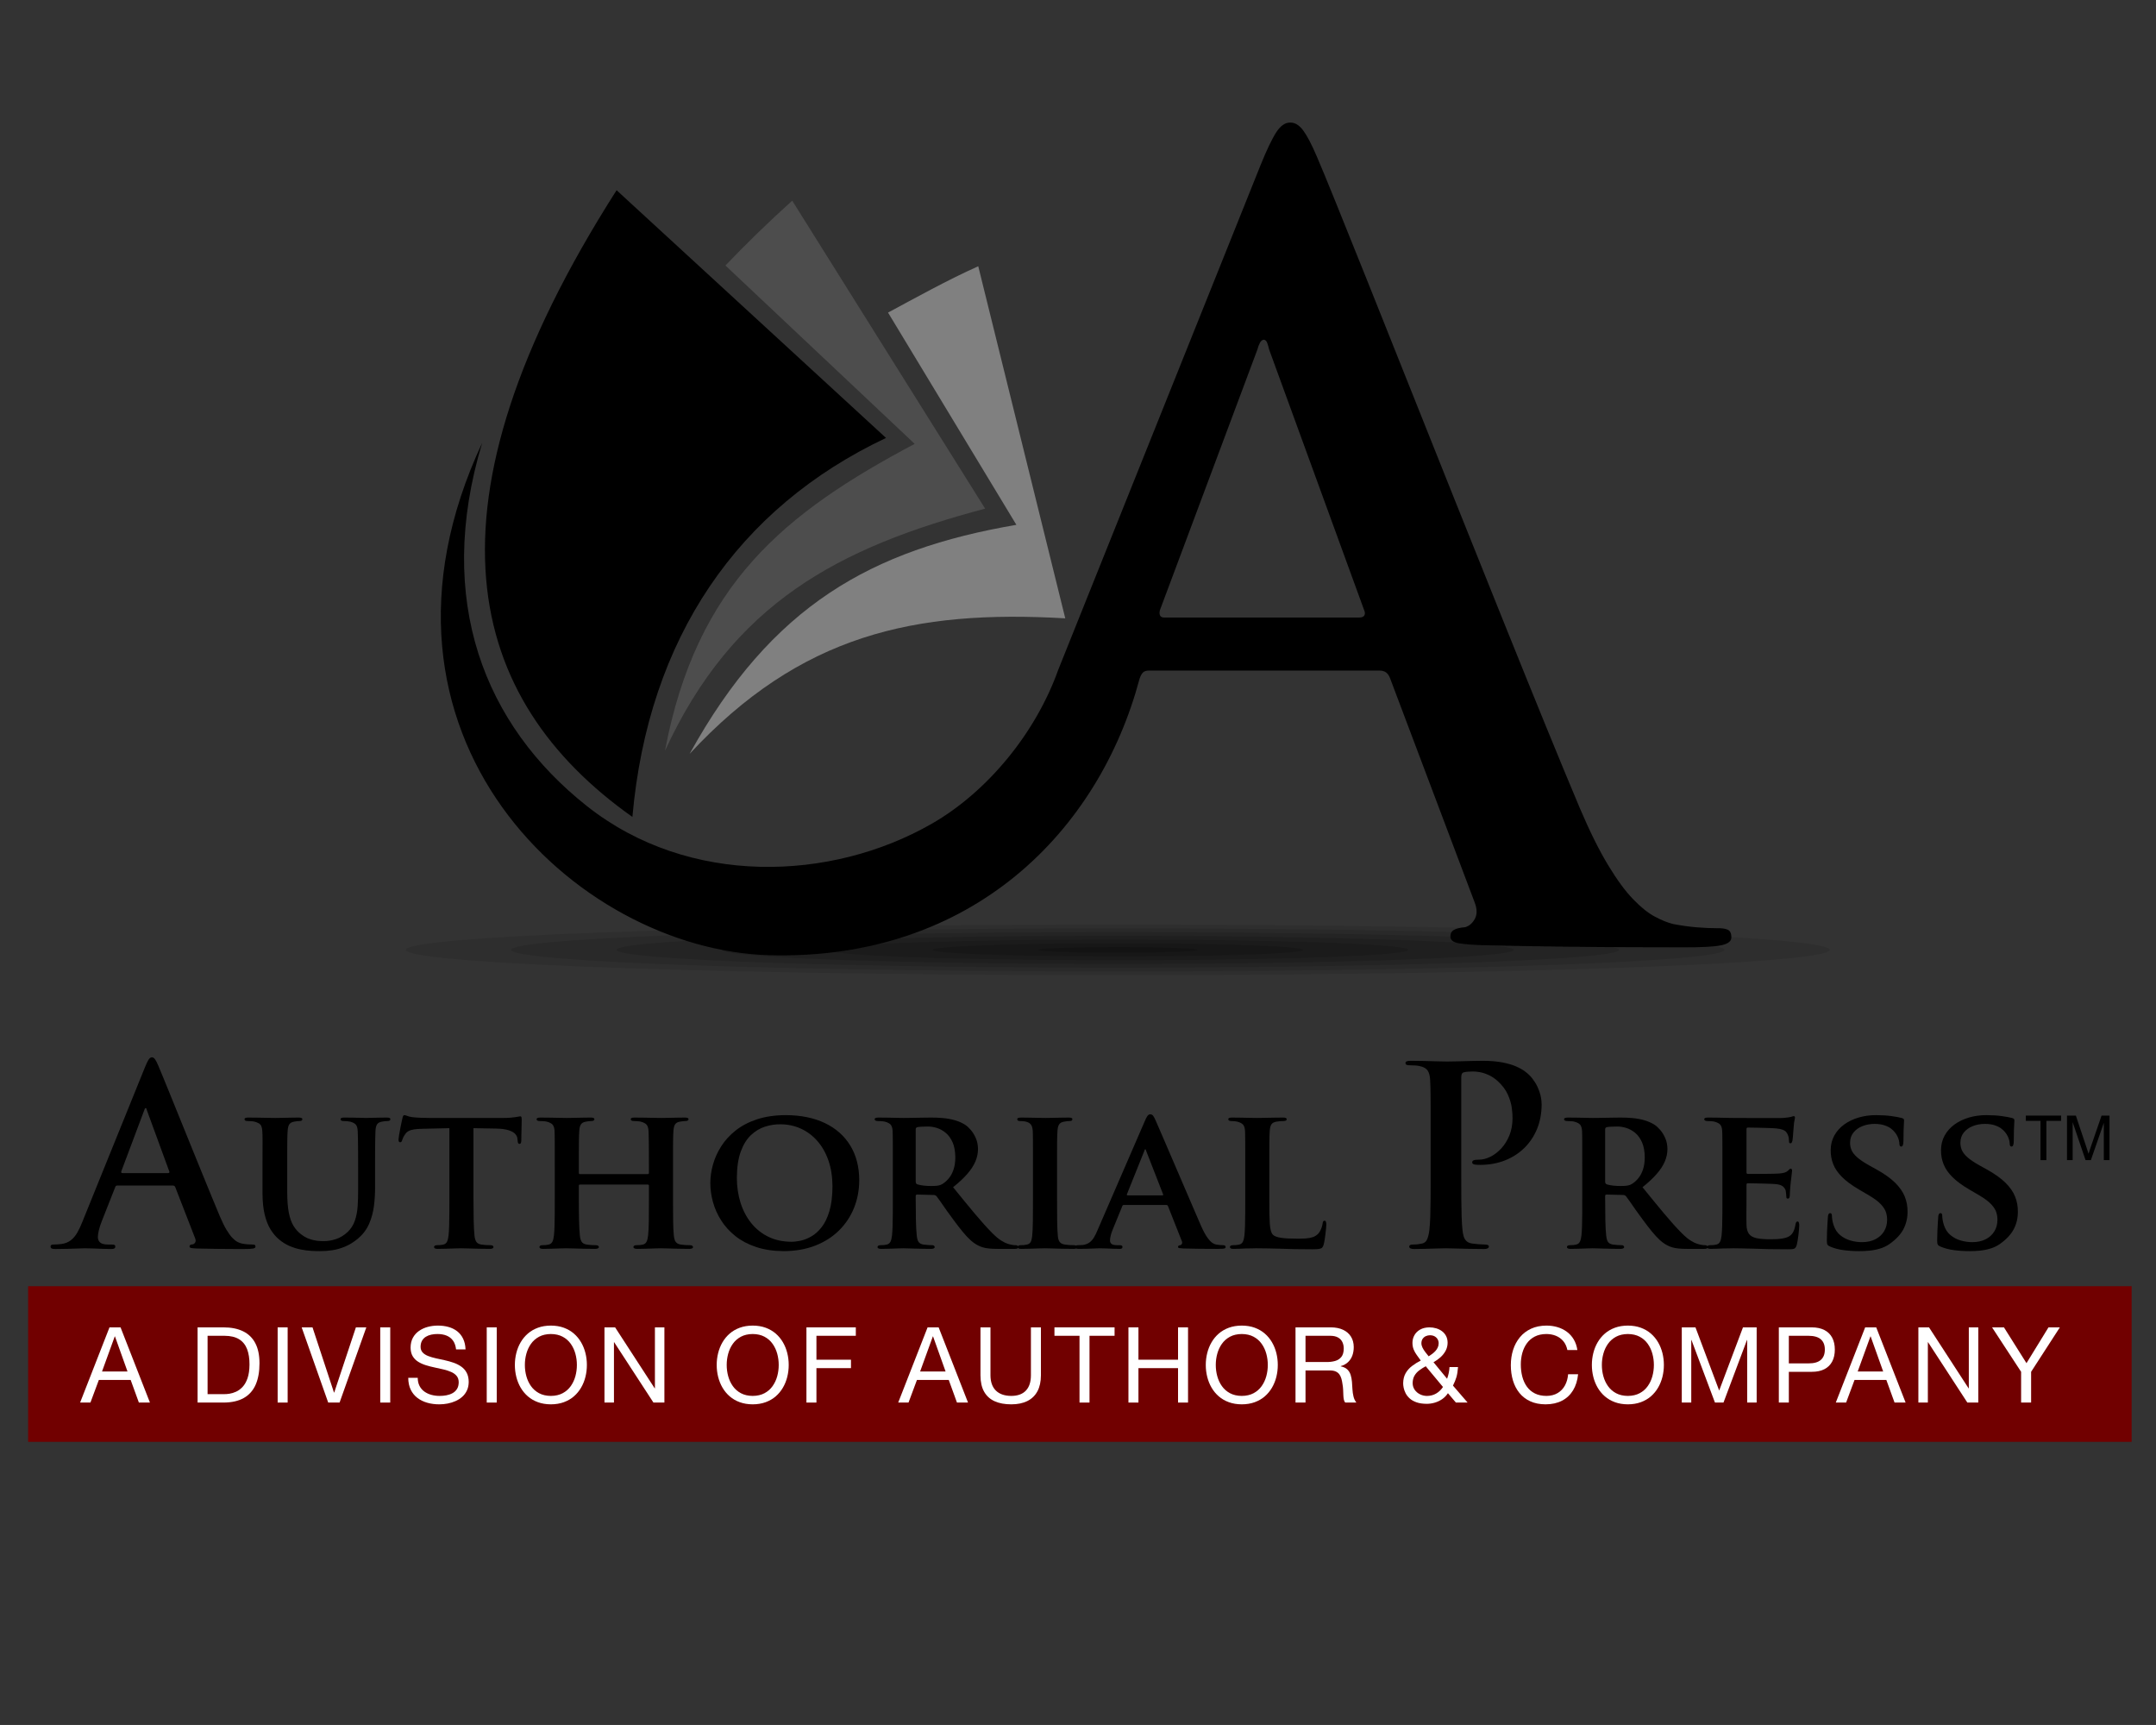 <svg stroke-width="0.501" stroke-linejoin="bevel" fill-rule="evenodd" xmlns:xlink="http://www.w3.org/1999/xlink" xmlns="http://www.w3.org/2000/svg" version="1.1" overflow="visible" width="862.5pt" height="689.986pt" viewBox="0 0 862.5 689.986">
 <rect x="0" y="0" width="862.5" height="689.986" fill="#333333" stroke="none"/>
 <defs>
  <marker id="DefaultArrow2" markerUnits="strokeWidth" viewBox="0 0 1 1" markerWidth="1" markerHeight="1" overflow="visible" orient="auto">
   <!-- REF_ARROW_STRAIGHT (-2) -->
   <g transform="scale(0.009)">
    <!-- 1/108 -->
    <path d="M -9 54 L -9 -54 L 117 0 z"/>
   </g>
  </marker>
  <marker id="DefaultArrow3" markerUnits="strokeWidth" viewBox="0 0 1 1" markerWidth="1" markerHeight="1" overflow="visible" orient="auto">
   <!-- REF_ARROW_ANGLED -->
   <g transform="scale(0.009)">
    <path d="M -27 54 L -9 0 L -27 -54 L 135 0 z"/>
   </g>
  </marker>
  <marker id="DefaultArrow4" markerUnits="strokeWidth" viewBox="0 0 1 1" markerWidth="1" markerHeight="1" overflow="visible" orient="auto">
   <!-- REF_ARROW_ROUNDED -->
   <g transform="scale(0.009)">
    <path d="M -9,0 L -9,-45 C -9,-51.708 2.808,-56.580 9,-54 L 117,-9 C 120.916,-7.369 126.000,-4.242 126,0 C 126,4.242 120.916,7.369 117,9 L 9,54 C 2.808,56.580 -9,51.708 -9,45 z"/>
   </g>
  </marker>
  <marker id="DefaultArrow5" markerUnits="strokeWidth" viewBox="0 0 1 1" markerWidth="1" markerHeight="1" overflow="visible" orient="auto">
   <!-- REF_ARROW_SPOT -->
   <g transform="scale(0.009)">
    <path d="M -54, 0 C -54,29.807 -29.807,54 0,54 C 29.807,54 54,29.807 54,0 C 54,-29.807 29.807,-54 0,-54 C -29.807,-54 -54,-29.807 -54,0 z"/>
   </g>
  </marker>
  <marker id="DefaultArrow6" markerUnits="strokeWidth" viewBox="0 0 1 1" markerWidth="1" markerHeight="1" overflow="visible" orient="auto">
   <!-- REF_ARROW_DIAMOND -->
   <g transform="scale(0.009)">
    <path d="M -63,0 L 0,63 L 63,0 L 0,-63 z"/>
   </g>
  </marker>
  <marker id="DefaultArrow7" markerUnits="strokeWidth" viewBox="0 0 1 1" markerWidth="1" markerHeight="1" overflow="visible" orient="auto">
   <!-- REF_ARROW_FEATHER -->
   <g transform="scale(0.009)">
    <path d="M 18,-54 L 108,-54 L 63,0 L 108,54 L 18, 54 L -36,0 z"/>
   </g>
  </marker>
  <marker id="DefaultArrow8" markerUnits="strokeWidth" viewBox="0 0 1 1" markerWidth="1" markerHeight="1" overflow="visible" orient="auto">
   <!-- REF_ARROW_FEATHER2 -->
   <g transform="scale(0.009)">
    <path d="M -36,0 L 18,-54 L 54,-54 L 18,-18 L 27,-18 L 63,-54 L 99,-54 L 63,-18 L 72,-18 L 108,-54 L 144,-54 L 90,0 L 144,54 L 108,54 L 72,18 L 63,18 L 99,54 L 63,54 L 27,18 L 18,18 L 54,54 L 18,54 z"/>
   </g>
  </marker>
  <marker id="DefaultArrow9" markerUnits="strokeWidth" viewBox="0 0 1 1" markerWidth="1" markerHeight="1" overflow="visible" orient="auto">
   <!-- REF_ARROW_HOLLOWDIAMOND -->
   <g transform="scale(0.009)">
    <path d="M 0,45 L -45,0 L 0, -45 L 45, 0 z M 0, 63 L-63, 0 L 0, -63 L 63, 0 z"/>
   </g>
  </marker>
  <filter id="StainedFilter">
   <feBlend mode="multiply" in2="BackgroundImage" in="SourceGraphic" result="blend"/>
   <feComposite in="blend" in2="SourceAlpha" operator="in" result="comp"/>
  </filter>
  <filter id="BleachFilter">
   <feBlend mode="screen" in2="BackgroundImage" in="SourceGraphic" result="blend"/>
   <feComposite in="blend" in2="SourceAlpha" operator="in" result="comp"/>
  </filter>
  <filter id="InvertTransparencyBitmapFilter">
   <feComponentTransfer>
    <feFuncR type="gamma" amplitude="1.055" exponent=".417" offset="-0.055"/>
    <feFuncG type="gamma" amplitude="1.055" exponent=".417" offset="-0.055"/>
    <feFuncB type="gamma" amplitude="1.055" exponent=".417" offset="-0.055"/>
   </feComponentTransfer>
   <feComponentTransfer>
    <feFuncR type="linear" slope="-1" intercept="1"/>
    <feFuncG type="linear" slope="-1" intercept="1"/>
    <feFuncB type="linear" slope="-1" intercept="1"/>
    <feFuncA type="linear" slope="1" intercept="0"/>
   </feComponentTransfer>
   <feComponentTransfer>
    <feFuncR type="gamma" amplitude="1" exponent="2.4" offset="0"/>
    <feFuncG type="gamma" amplitude="1" exponent="2.4" offset="0"/>
    <feFuncB type="gamma" amplitude="1" exponent="2.4" offset="0"/>
   </feComponentTransfer>
  </filter>
 </defs>
 <g id="Document" fill="none" stroke="black" font-family="Times New Roman" font-size="16" transform="scale(1 -1)">
  <g id="Spread" transform="translate(0 -689.986)">
   <g id="Layer1">
    <g id="Group" stroke="none">
     <path d="M 11.25,175.5 L 11.25,113.251 L 852.751,113.251 L 852.751,175.5 L 11.25,175.5 Z" fill="#710000" stroke-width="2.627" stroke-linejoin="round" fill-rule="nonzero" stroke-linecap="round" marker-start="none" marker-end="none" stroke-miterlimit="79.84"/>
     <path d="M 0,689.986 L 0,0 L 862.5,0 L 862.5,689.986 L 0,689.986 Z" stroke-width="9.668" stroke-linecap="round" stroke-linejoin="miter" marker-start="none" marker-end="none" stroke-miterlimit="79.84"/>
     <g id="Group_1" fill-rule="nonzero" stroke-linejoin="round" stroke-linecap="round" fill="#000000">
      <g id="Group_2" stroke-width="3.065" stroke-miterlimit="79.84">
       <g id="Group_3">
        <path d="M 69.14,215.771 C 69.387,215.772 69.591,215.718 69.75,215.609 C 69.91,215.498 70.039,215.321 70.136,215.075 L 78.105,194.567 C 78.33,193.961 78.33,193.454 78.105,193.048 C 77.881,192.641 77.582,192.384 77.209,192.276 C 76.715,192.231 76.358,192.144 76.138,192.014 C 75.918,191.883 75.81,191.671 75.814,191.379 C 75.827,191.047 76.101,190.84 76.636,190.757 C 77.171,190.674 77.894,190.616 78.803,190.582 C 81.477,190.517 84.019,190.472 86.428,190.443 C 88.838,190.415 91.003,190.397 92.925,190.392 C 94.847,190.385 96.414,190.382 97.629,190.383 C 99.432,190.375 100.656,190.441 101.302,190.582 C 101.947,190.724 102.25,190.989 102.211,191.379 C 102.207,191.717 102.091,191.937 101.863,192.039 C 101.634,192.14 101.319,192.186 100.916,192.176 C 100.312,192.173 99.652,192.202 98.936,192.263 C 98.22,192.323 97.485,192.427 96.732,192.575 C 96.209,192.68 95.637,192.894 95.013,193.217 C 94.389,193.539 93.712,194.074 92.984,194.821 C 92.255,195.57 91.473,196.634 90.639,198.016 C 89.804,199.396 88.912,201.199 87.966,203.422 C 87.045,205.614 85.961,208.223 84.716,211.25 C 83.471,214.277 82.133,217.55 80.7,221.068 C 79.266,224.588 77.805,228.179 76.319,231.844 C 74.833,235.51 73.387,239.077 71.982,242.545 C 70.576,246.013 69.28,249.212 68.091,252.138 C 66.901,255.065 65.887,257.548 65.049,259.59 C 64.21,261.631 63.615,263.057 63.262,263.868 C 62.78,265.003 62.352,265.82 61.98,266.321 C 61.609,266.82 61.206,267.065 60.772,267.056 C 60.296,267.069 59.856,266.766 59.452,266.147 C 59.051,265.527 58.561,264.502 57.983,263.071 L 32.98,201.336 C 32.334,199.669 31.646,198.202 30.919,196.934 C 30.189,195.665 29.318,194.64 28.302,193.858 C 27.287,193.077 26.023,192.582 24.513,192.375 C 24.092,192.323 23.59,192.277 23.007,192.238 C 22.423,192.198 21.896,192.178 21.426,192.176 C 21.026,192.18 20.727,192.122 20.529,192.002 C 20.329,191.881 20.229,191.674 20.23,191.379 C 20.228,190.989 20.381,190.724 20.691,190.582 C 21,190.441 21.477,190.375 22.123,190.383 C 23.878,190.387 25.579,190.412 27.229,190.458 C 28.876,190.504 30.299,190.549 31.494,190.595 C 32.688,190.641 33.482,190.665 33.877,190.67 C 34.92,190.665 36.054,190.641 37.279,190.595 C 38.503,190.549 39.732,190.504 40.967,190.458 C 42.203,190.412 43.36,190.387 44.436,190.383 C 44.985,190.375 45.405,190.441 45.694,190.582 C 45.982,190.724 46.127,190.989 46.13,191.379 C 46.142,191.674 46.042,191.881 45.831,192.002 C 45.619,192.122 45.221,192.18 44.635,192.176 L 43.141,192.176 C 41.623,192.193 40.573,192.483 39.991,193.048 C 39.407,193.612 39.129,194.351 39.156,195.263 C 39.156,195.882 39.281,196.733 39.53,197.814 C 39.779,198.896 40.153,200.069 40.651,201.336 L 46.03,214.975 C 46.123,215.27 46.235,215.476 46.366,215.597 C 46.496,215.717 46.683,215.775 46.927,215.771 L 69.14,215.771 Z M 48.919,220.751 C 48.721,220.756 48.592,220.822 48.533,220.951 C 48.472,221.079 48.468,221.245 48.52,221.449 L 57.684,245.846 C 57.735,246.056 57.81,246.258 57.908,246.45 C 58.009,246.641 58.133,246.744 58.282,246.756 C 58.428,246.744 58.536,246.641 58.605,246.45 C 58.677,246.258 58.735,246.056 58.78,245.844 L 67.745,221.349 C 67.799,221.193 67.791,221.056 67.72,220.938 C 67.65,220.819 67.492,220.757 67.247,220.751 L 48.919,220.751 Z" marker-start="none" marker-end="none"/>
        <path d="M 105.015,212.655 C 105.028,209.324 105.321,206.484 105.893,204.133 C 106.466,201.783 107.242,199.813 108.224,198.226 C 109.205,196.637 110.315,195.321 111.553,194.277 C 112.877,193.144 114.292,192.253 115.798,191.606 C 117.306,190.958 118.812,190.487 120.318,190.192 C 121.826,189.897 123.241,189.711 124.563,189.635 C 125.887,189.559 127.025,189.527 127.98,189.539 C 129.541,189.521 131.17,189.637 132.865,189.886 C 134.562,190.136 136.281,190.621 138.023,191.342 C 139.764,192.064 141.484,193.124 143.18,194.522 C 145.168,196.205 146.656,198.176 147.646,200.433 C 148.636,202.692 149.29,205.103 149.608,207.67 C 149.924,210.236 150.07,212.823 150.044,215.432 L 150.044,222.864 C 150.044,225.476 150.048,227.62 150.057,229.297 C 150.066,230.974 150.079,232.321 150.095,233.34 C 150.109,234.358 150.128,235.186 150.147,235.821 C 150.166,236.457 150.185,237.039 150.207,237.567 C 150.264,238.776 150.475,239.666 150.84,240.242 C 151.204,240.817 151.864,241.178 152.822,241.325 C 153.252,241.405 153.617,241.467 153.915,241.509 C 154.213,241.548 154.557,241.569 154.947,241.569 C 155.763,241.569 156.172,241.814 156.173,242.305 C 156.172,242.547 156.049,242.717 155.805,242.816 C 155.559,242.915 155.191,242.962 154.702,242.959 C 153.99,242.958 153.199,242.95 152.328,242.935 C 151.457,242.92 150.6,242.903 149.757,242.883 C 148.914,242.863 148.18,242.846 147.553,242.831 C 146.928,242.816 146.504,242.807 146.284,242.806 C 146.248,242.807 145.963,242.816 145.427,242.831 C 144.891,242.846 144.197,242.863 143.343,242.883 C 142.491,242.903 141.571,242.92 140.585,242.935 C 139.6,242.95 138.639,242.958 137.705,242.959 C 137.215,242.962 136.847,242.915 136.602,242.816 C 136.357,242.717 136.234,242.547 136.234,242.305 C 136.234,241.814 136.643,241.569 137.46,241.569 C 137.89,241.569 138.357,241.548 138.86,241.509 C 139.361,241.467 139.767,241.405 140.074,241.325 C 141.192,241.03 141.962,240.618 142.383,240.089 C 142.806,239.559 143.045,238.719 143.098,237.567 C 143.12,237.039 143.139,236.457 143.158,235.821 C 143.177,235.186 143.196,234.358 143.21,233.34 C 143.226,232.321 143.239,230.974 143.248,229.297 C 143.257,227.62 143.261,225.476 143.261,222.864 L 143.261,214.125 C 143.284,211.749 143.221,209.513 143.071,207.419 C 142.922,205.324 142.55,203.415 141.954,201.692 C 141.36,199.969 140.407,198.477 139.095,197.218 C 137.635,195.849 136.058,194.89 134.365,194.338 C 132.67,193.788 131.032,193.522 129.451,193.543 C 128.626,193.53 127.714,193.582 126.718,193.699 C 125.72,193.817 124.683,194.076 123.603,194.474 C 122.525,194.873 121.45,195.487 120.381,196.319 C 119.206,197.213 118.213,198.329 117.399,199.665 C 116.586,201.001 115.968,202.745 115.544,204.899 C 115.121,207.051 114.907,209.8 114.905,213.145 L 114.905,222.864 C 114.904,225.476 114.905,227.62 114.907,229.297 C 114.91,230.974 114.915,232.321 114.926,233.34 C 114.935,234.358 114.952,235.186 114.974,235.821 C 114.997,236.457 115.028,237.039 115.069,237.567 C 115.131,238.776 115.352,239.666 115.733,240.242 C 116.112,240.817 116.762,241.178 117.684,241.325 C 118.114,241.405 118.478,241.467 118.777,241.509 C 119.074,241.548 119.418,241.569 119.809,241.569 C 120.178,241.569 120.46,241.63 120.657,241.754 C 120.852,241.875 120.951,242.059 120.953,242.305 C 120.954,242.547 120.828,242.717 120.575,242.816 C 120.321,242.915 119.929,242.962 119.4,242.959 C 118.495,242.957 117.443,242.944 116.242,242.919 C 115.041,242.895 113.886,242.87 112.777,242.846 C 111.667,242.822 110.796,242.808 110.164,242.806 C 109.433,242.808 108.47,242.822 107.276,242.846 C 106.082,242.87 104.793,242.895 103.408,242.919 C 102.023,242.944 100.679,242.957 99.376,242.959 C 98.846,242.962 98.455,242.915 98.201,242.816 C 97.947,242.717 97.821,242.547 97.823,242.305 C 97.823,241.814 98.232,241.569 99.049,241.569 C 99.558,241.569 100.072,241.548 100.592,241.509 C 101.111,241.467 101.523,241.405 101.828,241.325 C 102.584,241.117 103.179,240.877 103.613,240.604 C 104.048,240.332 104.365,239.958 104.563,239.485 C 104.762,239.012 104.886,238.373 104.934,237.567 C 104.973,237.039 105.001,236.457 105.015,235.821 C 105.03,235.186 105.037,234.358 105.036,233.34 C 105.035,232.321 105.031,230.974 105.025,229.297 C 105.02,227.62 105.016,225.476 105.015,222.864 L 105.015,212.655 Z" marker-start="none" marker-end="none"/>
        <path d="M 179.774,210.615 C 179.776,208.48 179.771,206.476 179.761,204.603 C 179.751,202.728 179.724,201.045 179.677,199.552 C 179.631,198.06 179.553,196.818 179.447,195.827 C 179.343,194.801 179.143,193.974 178.844,193.346 C 178.547,192.718 178.039,192.319 177.322,192.151 C 177.032,192.069 176.671,192.008 176.239,191.967 C 175.807,191.926 175.323,191.906 174.788,191.906 C 174.348,191.896 174.045,191.814 173.879,191.661 C 173.715,191.508 173.636,191.344 173.644,191.171 C 173.647,190.925 173.766,190.742 174.002,190.619 C 174.239,190.496 174.583,190.435 175.034,190.435 C 176.02,190.439 177.135,190.459 178.378,190.496 C 179.62,190.534 180.795,190.571 181.902,190.609 C 183.009,190.646 183.851,190.667 184.427,190.67 C 185.126,190.667 186.079,190.646 187.289,190.609 C 188.499,190.571 189.859,190.534 191.368,190.496 C 192.878,190.459 194.432,190.439 196.031,190.435 C 196.447,190.435 196.78,190.496 197.032,190.619 C 197.284,190.742 197.415,190.925 197.422,191.171 C 197.425,191.344 197.335,191.508 197.155,191.661 C 196.975,191.814 196.682,191.896 196.276,191.906 C 195.719,191.906 195.096,191.926 194.406,191.967 C 193.716,192.008 193.113,192.069 192.597,192.151 C 191.567,192.321 190.869,192.716 190.502,193.336 C 190.136,193.956 189.906,194.759 189.817,195.746 C 189.657,197.289 189.548,199.349 189.49,201.924 C 189.432,204.5 189.405,207.396 189.408,210.615 L 189.408,238.718 L 198.484,238.553 C 200.62,238.511 202.299,238.286 203.523,237.879 C 204.746,237.47 205.621,236.968 206.146,236.369 C 206.67,235.77 206.951,235.164 206.988,234.55 L 207.07,233.816 C 207.104,233.293 207.179,232.928 207.295,232.723 C 207.41,232.517 207.608,232.419 207.886,232.427 C 208.087,232.429 208.236,232.528 208.334,232.723 C 208.433,232.918 208.501,233.201 208.539,233.571 C 208.54,234.039 208.549,234.662 208.565,235.439 C 208.581,236.216 208.599,237.038 208.62,237.904 C 208.642,238.77 208.661,239.57 208.677,240.307 C 208.693,241.042 208.701,241.604 208.702,241.99 C 208.709,242.515 208.675,242.893 208.6,243.124 C 208.525,243.354 208.369,243.466 208.131,243.461 C 208.014,243.457 207.8,243.422 207.488,243.357 C 207.177,243.293 206.737,243.218 206.17,243.133 C 205.644,243.045 204.979,242.969 204.177,242.905 C 203.374,242.839 202.404,242.805 201.264,242.801 L 172.091,242.801 C 170.888,242.8 169.659,242.824 168.404,242.873 C 167.149,242.923 165.981,243.008 164.9,243.128 C 164.02,243.267 163.349,243.431 162.887,243.623 C 162.426,243.815 162.062,243.92 161.794,243.938 C 161.592,243.941 161.425,243.835 161.294,243.623 C 161.163,243.41 161.057,243.079 160.977,242.632 C 160.929,242.46 160.826,241.997 160.666,241.241 C 160.506,240.485 160.33,239.619 160.139,238.645 C 159.948,237.67 159.784,236.769 159.644,235.94 C 159.505,235.112 159.431,234.54 159.424,234.224 C 159.421,233.854 159.468,233.572 159.567,233.376 C 159.666,233.18 159.836,233.081 160.078,233.08 C 160.316,233.081 160.493,233.16 160.609,233.315 C 160.725,233.47 160.82,233.691 160.895,233.979 C 160.972,234.231 161.105,234.565 161.294,234.979 C 161.483,235.394 161.759,235.851 162.121,236.348 C 162.464,236.862 162.913,237.269 163.468,237.57 C 164.023,237.872 164.75,238.091 165.65,238.23 C 166.55,238.368 167.69,238.45 169.068,238.471 L 179.774,238.718 L 179.774,210.615 Z" marker-start="none" marker-end="none"/>
        <path d="M 232.058,220.338 C 231.931,220.333 231.819,220.363 231.721,220.429 C 231.625,220.495 231.574,220.627 231.568,220.827 L 231.568,222.297 C 231.568,224.911 231.568,227.084 231.57,228.817 C 231.572,230.55 231.579,231.963 231.588,233.056 C 231.598,234.148 231.614,235.04 231.637,235.733 C 231.66,236.425 231.692,237.037 231.731,237.568 C 231.793,238.776 232.017,239.666 232.406,240.242 C 232.795,240.816 233.469,241.177 234.429,241.325 C 234.836,241.405 235.207,241.467 235.543,241.507 C 235.878,241.548 236.188,241.569 236.472,241.569 C 236.92,241.569 237.25,241.63 237.463,241.754 C 237.676,241.875 237.781,242.059 237.78,242.305 C 237.78,242.547 237.657,242.717 237.412,242.816 C 237.167,242.915 236.799,242.962 236.309,242.959 C 235.579,242.958 234.76,242.95 233.849,242.935 C 232.94,242.92 232.023,242.903 231.1,242.883 C 230.177,242.863 229.333,242.846 228.566,242.831 C 227.798,242.816 227.193,242.807 226.751,242.806 C 226.075,242.808 225.159,242.822 224.001,242.846 C 222.845,242.87 221.583,242.895 220.216,242.919 C 218.85,242.944 217.516,242.957 216.213,242.959 C 215.719,242.962 215.337,242.915 215.068,242.816 C 214.799,242.717 214.663,242.547 214.66,242.305 C 214.664,242.059 214.777,241.875 214.997,241.754 C 215.216,241.63 215.512,241.569 215.886,241.569 C 216.434,241.569 216.972,241.548 217.5,241.507 C 218.028,241.467 218.443,241.405 218.746,241.325 C 219.866,241.03 220.65,240.618 221.096,240.089 C 221.542,239.56 221.794,238.72 221.852,237.568 C 221.872,237.039 221.888,236.457 221.899,235.822 C 221.91,235.187 221.917,234.361 221.923,233.341 C 221.928,232.324 221.931,230.977 221.932,229.3 C 221.933,227.623 221.933,225.479 221.933,222.869 L 221.933,210.615 C 221.936,208.481 221.932,206.477 221.922,204.603 C 221.912,202.728 221.883,201.045 221.837,199.552 C 221.79,198.06 221.713,196.818 221.606,195.828 C 221.502,194.801 221.301,193.974 221.004,193.346 C 220.705,192.718 220.198,192.319 219.482,192.151 C 219.156,192.069 218.785,192.008 218.368,191.967 C 217.95,191.926 217.477,191.906 216.948,191.906 C 216.507,191.896 216.204,191.814 216.039,191.661 C 215.873,191.508 215.795,191.344 215.804,191.171 C 215.805,190.925 215.924,190.742 216.162,190.619 C 216.398,190.496 216.742,190.435 217.193,190.435 C 218.177,190.439 219.278,190.459 220.495,190.496 C 221.712,190.534 222.861,190.571 223.941,190.609 C 225.022,190.646 225.849,190.667 226.424,190.67 C 227.125,190.667 228.092,190.646 229.325,190.609 C 230.559,190.571 231.938,190.534 233.461,190.496 C 234.986,190.459 236.534,190.439 238.107,190.435 C 238.562,190.435 238.92,190.496 239.18,190.619 C 239.441,190.742 239.573,190.925 239.578,191.171 C 239.581,191.344 239.493,191.508 239.312,191.661 C 239.132,191.814 238.839,191.896 238.434,191.906 C 237.877,191.906 237.253,191.926 236.564,191.967 C 235.874,192.008 235.272,192.069 234.756,192.151 C 233.726,192.321 233.028,192.716 232.661,193.336 C 232.295,193.956 232.067,194.759 231.976,195.747 C 231.816,197.284 231.707,199.316 231.65,201.843 C 231.592,204.37 231.564,207.239 231.568,210.451 L 231.568,215.762 C 231.574,215.922 231.625,216.031 231.721,216.089 C 231.819,216.147 231.931,216.174 232.058,216.17 L 259.195,216.17 C 259.284,216.169 259.373,216.132 259.461,216.058 C 259.55,215.985 259.597,215.887 259.604,215.762 L 259.604,210.451 C 259.611,207.238 259.597,204.372 259.563,201.853 C 259.529,199.334 259.434,197.326 259.277,195.828 C 259.173,194.801 258.972,193.974 258.673,193.346 C 258.376,192.718 257.869,192.319 257.151,192.151 C 256.828,192.069 256.453,192.008 256.027,191.967 C 255.602,191.926 255.105,191.906 254.536,191.906 C 254.131,191.896 253.838,191.814 253.657,191.661 C 253.477,191.508 253.388,191.344 253.392,191.171 C 253.395,190.925 253.531,190.742 253.8,190.619 C 254.069,190.496 254.451,190.435 254.945,190.435 C 255.655,190.436 256.462,190.449 257.368,190.473 C 258.274,190.495 259.189,190.523 260.113,190.553 C 261.035,190.584 261.879,190.61 262.642,190.633 C 263.404,190.655 263.998,190.668 264.421,190.67 C 265.092,190.667 266.018,190.646 267.2,190.609 C 268.383,190.571 269.715,190.534 271.198,190.496 C 272.68,190.459 274.206,190.439 275.777,190.435 C 276.231,190.435 276.588,190.496 276.849,190.619 C 277.109,190.742 277.242,190.925 277.248,191.171 C 277.245,191.344 277.147,191.508 276.951,191.661 C 276.755,191.814 276.472,191.896 276.103,191.906 C 275.51,191.906 274.876,191.926 274.203,191.967 C 273.528,192.008 272.935,192.069 272.426,192.151 C 271.699,192.262 271.143,192.477 270.757,192.794 C 270.37,193.11 270.093,193.518 269.925,194.016 C 269.757,194.514 269.637,195.091 269.565,195.747 C 269.408,197.29 269.312,199.35 269.279,201.924 C 269.244,204.5 269.231,207.396 269.239,210.615 L 269.239,222.869 C 269.237,225.479 269.239,227.623 269.241,229.3 C 269.243,230.977 269.249,232.324 269.259,233.341 C 269.268,234.361 269.284,235.187 269.307,235.822 C 269.329,236.457 269.361,237.039 269.402,237.568 C 269.464,238.776 269.686,239.666 270.066,240.242 C 270.445,240.816 271.096,241.177 272.017,241.325 C 272.462,241.405 272.857,241.467 273.202,241.507 C 273.545,241.548 273.858,241.569 274.142,241.569 C 274.553,241.569 274.873,241.63 275.102,241.754 C 275.329,241.875 275.445,242.059 275.45,242.305 C 275.451,242.547 275.325,242.717 275.072,242.816 C 274.817,242.915 274.426,242.962 273.897,242.959 C 272.939,242.957 271.857,242.944 270.649,242.919 C 269.442,242.895 268.293,242.87 267.203,242.846 C 266.115,242.822 265.268,242.808 264.665,242.806 C 264.012,242.808 263.086,242.822 261.889,242.846 C 260.691,242.87 259.384,242.895 257.967,242.919 C 256.551,242.944 255.19,242.957 253.882,242.959 C 253.353,242.962 252.962,242.915 252.707,242.816 C 252.454,242.717 252.328,242.547 252.329,242.305 C 252.329,241.814 252.738,241.569 253.555,241.569 C 254.065,241.569 254.579,241.548 255.098,241.507 C 255.618,241.467 256.03,241.405 256.334,241.325 C 257.455,241.03 258.239,240.618 258.684,240.089 C 259.131,239.56 259.383,238.72 259.441,237.568 C 259.461,237.037 259.48,236.425 259.5,235.733 C 259.519,235.04 259.537,234.148 259.553,233.056 C 259.568,231.963 259.58,230.55 259.589,228.817 C 259.6,227.084 259.604,224.911 259.604,222.297 L 259.604,220.827 C 259.597,220.627 259.55,220.495 259.461,220.429 C 259.373,220.363 259.284,220.333 259.195,220.338 L 232.058,220.338 Z" marker-start="none" marker-end="none"/>
        <path d="M 313.578,189.536 C 318.229,189.56 322.409,190.294 326.118,191.737 C 329.828,193.181 332.994,195.193 335.617,197.774 C 338.24,200.355 340.247,203.362 341.636,206.799 C 343.027,210.233 343.727,213.955 343.739,217.963 C 343.712,223.299 342.513,227.905 340.143,231.78 C 337.772,235.653 334.394,238.642 330.007,240.746 C 325.621,242.849 320.39,243.914 314.314,243.938 C 309.956,243.914 306.119,243.349 302.8,242.247 C 299.481,241.144 296.638,239.654 294.275,237.776 C 291.911,235.897 289.985,233.782 288.494,231.43 C 287.004,229.077 285.907,226.639 285.207,224.115 C 284.506,221.591 284.159,219.132 284.166,216.737 C 284.162,214.246 284.511,211.724 285.216,209.17 C 285.922,206.616 287.014,204.169 288.493,201.831 C 289.972,199.493 291.87,197.403 294.187,195.557 C 296.502,193.713 299.268,192.253 302.485,191.181 C 305.701,190.107 309.399,189.559 313.578,189.536 Z M 316.52,193.285 C 313.121,193.305 310.08,193.967 307.399,195.27 C 304.717,196.572 302.438,198.386 300.561,200.71 C 298.684,203.036 297.253,205.742 296.267,208.832 C 295.282,211.921 294.786,215.265 294.778,218.861 C 294.806,223.129 295.338,226.658 296.373,229.446 C 297.407,232.236 298.776,234.421 300.48,236.001 C 302.183,237.583 304.054,238.695 306.089,239.338 C 308.125,239.982 310.158,240.293 312.189,240.27 C 315.108,240.261 317.826,239.687 320.342,238.55 C 322.857,237.411 325.065,235.766 326.963,233.61 C 328.861,231.456 330.342,228.849 331.407,225.792 C 332.473,222.733 333.014,219.279 333.031,215.429 C 333.008,211.494 332.597,208.195 331.801,205.532 C 331.004,202.87 329.964,200.724 328.679,199.092 C 327.395,197.461 326.01,196.225 324.521,195.385 C 323.035,194.544 321.588,193.978 320.183,193.689 C 318.779,193.4 317.558,193.265 316.52,193.285 Z" marker-start="none" marker-end="none"/>
        <path d="M 357.173,210.613 C 357.176,208.478 357.171,206.474 357.162,204.601 C 357.152,202.728 357.124,201.045 357.077,199.551 C 357.03,198.06 356.954,196.818 356.847,195.827 C 356.743,194.801 356.542,193.974 356.244,193.346 C 355.946,192.718 355.439,192.319 354.722,192.151 C 354.397,192.069 354.026,192.008 353.608,191.967 C 353.192,191.926 352.718,191.906 352.188,191.906 C 351.748,191.896 351.445,191.814 351.279,191.661 C 351.114,191.508 351.036,191.344 351.044,191.171 C 351.046,190.925 351.166,190.742 351.402,190.619 C 351.639,190.496 351.983,190.435 352.433,190.435 C 353.418,190.439 354.5,190.459 355.684,190.496 C 356.867,190.534 357.969,190.571 358.99,190.609 C 360.01,190.646 360.767,190.667 361.26,190.67 C 361.544,190.668 362.08,190.655 362.872,190.633 C 363.663,190.61 364.604,190.584 365.693,190.553 C 366.783,190.523 367.917,190.495 369.096,190.473 C 370.276,190.449 371.395,190.436 372.454,190.435 C 372.908,190.435 373.265,190.496 373.526,190.619 C 373.786,190.742 373.919,190.925 373.924,191.171 C 373.923,191.344 373.844,191.508 373.689,191.661 C 373.534,191.814 373.313,191.896 373.026,191.906 C 372.553,191.906 371.987,191.926 371.33,191.967 C 370.673,192.008 370.067,192.069 369.513,192.151 C 368.789,192.261 368.24,192.477 367.867,192.796 C 367.494,193.116 367.229,193.53 367.075,194.04 C 366.919,194.549 366.807,195.145 366.735,195.827 C 366.575,197.327 366.466,199.351 366.408,201.903 C 366.351,204.453 366.323,207.356 366.327,210.613 L 366.327,211.592 C 366.33,211.795 366.385,211.942 366.49,212.031 C 366.596,212.121 366.732,212.165 366.899,212.164 L 373.353,212.001 C 373.596,212.006 373.824,211.976 374.036,211.909 C 374.249,211.843 374.457,211.71 374.659,211.51 C 374.974,211.129 375.481,210.431 376.181,209.417 C 376.883,208.403 377.692,207.239 378.61,205.926 C 379.53,204.612 380.473,203.315 381.44,202.036 C 382.764,200.24 383.975,198.674 385.071,197.337 C 386.17,195.999 387.217,194.875 388.214,193.964 C 389.211,193.053 390.222,192.34 391.247,191.824 C 391.861,191.499 392.521,191.234 393.227,191.029 C 393.932,190.824 394.756,190.673 395.697,190.578 C 396.638,190.482 397.769,190.434 399.093,190.435 L 405.958,190.435 C 406.408,190.429 406.752,190.481 406.989,190.588 C 407.226,190.695 407.345,190.889 407.347,191.171 C 407.345,191.344 407.266,191.508 407.112,191.661 C 406.957,191.814 406.735,191.896 406.448,191.906 C 406.172,191.903 405.907,191.909 405.651,191.926 C 405.396,191.944 405.089,191.991 404.732,192.069 C 404.35,192.129 403.814,192.265 403.121,192.476 C 402.429,192.687 401.577,193.106 400.566,193.733 C 399.556,194.362 398.383,195.333 397.05,196.645 C 394.895,198.818 392.522,201.456 389.929,204.556 C 387.336,207.658 384.452,211.172 381.277,215.1 C 383.613,216.968 385.515,218.749 386.985,220.442 C 388.455,222.136 389.534,223.803 390.223,225.442 C 390.912,227.081 391.254,228.753 391.247,230.459 C 391.222,232.017 390.935,233.43 390.387,234.698 C 389.839,235.965 389.177,237.052 388.402,237.956 C 387.625,238.861 386.885,239.547 386.179,240.017 C 384.886,240.85 383.476,241.48 381.952,241.906 C 380.425,242.331 378.859,242.616 377.253,242.759 C 375.644,242.903 374.072,242.969 372.536,242.959 C 371.962,242.958 371.184,242.95 370.201,242.935 C 369.217,242.92 368.16,242.903 367.03,242.883 C 365.9,242.863 364.828,242.846 363.815,242.831 C 362.801,242.816 361.977,242.807 361.341,242.806 C 360.827,242.808 360.04,242.822 358.981,242.846 C 357.92,242.87 356.734,242.895 355.421,242.919 C 354.108,242.944 352.813,242.957 351.534,242.959 C 351.002,242.962 350.597,242.915 350.319,242.816 C 350.042,242.717 349.902,242.547 349.9,242.305 C 349.906,242.059 350.018,241.875 350.237,241.754 C 350.457,241.63 350.754,241.569 351.126,241.569 C 351.675,241.569 352.213,241.548 352.74,241.507 C 353.269,241.467 353.684,241.405 353.986,241.324 C 355.108,241.03 355.891,240.618 356.336,240.089 C 356.782,239.559 357.034,238.718 357.092,237.566 C 357.112,237.037 357.128,236.456 357.139,235.82 C 357.151,235.184 357.159,234.357 357.163,233.338 C 357.169,232.32 357.171,230.972 357.172,229.294 C 357.173,227.617 357.175,225.471 357.173,222.86 L 357.173,210.613 Z M 366.327,238.147 C 366.323,238.428 366.371,238.643 366.47,238.79 C 366.568,238.939 366.739,239.051 366.98,239.127 C 367.368,239.209 367.942,239.27 368.706,239.311 C 369.47,239.352 370.311,239.373 371.228,239.373 C 372.314,239.385 373.482,239.202 374.731,238.823 C 375.98,238.445 377.168,237.797 378.295,236.88 C 379.421,235.963 380.344,234.702 381.062,233.097 C 381.78,231.492 382.151,229.47 382.175,227.031 C 382.159,225.131 381.919,223.509 381.457,222.164 C 380.996,220.818 380.413,219.704 379.706,218.822 C 379,217.939 378.27,217.243 377.518,216.733 C 377.122,216.436 376.715,216.204 376.296,216.038 C 375.876,215.871 375.366,215.753 374.765,215.686 C 374.164,215.619 373.394,215.587 372.454,215.589 C 371.537,215.586 370.593,215.634 369.625,215.732 C 368.657,215.831 367.776,216.001 366.98,216.243 C 366.739,216.355 366.568,216.498 366.47,216.672 C 366.371,216.846 366.323,217.111 366.327,217.469 L 366.327,238.147 Z" marker-start="none" marker-end="none"/>
        <path d="M 413.238,210.611 C 413.245,207.23 413.232,204.232 413.197,201.617 C 413.163,199.001 413.068,196.962 412.911,195.5 C 412.807,194.488 412.606,193.715 412.309,193.183 C 412.01,192.649 411.503,192.306 410.787,192.151 C 410.461,192.069 410.09,192.008 409.673,191.967 C 409.255,191.926 408.782,191.906 408.253,191.906 C 407.812,191.896 407.509,191.814 407.344,191.661 C 407.178,191.508 407.1,191.344 407.109,191.171 C 407.11,190.925 407.229,190.742 407.467,190.619 C 407.703,190.496 408.047,190.435 408.498,190.435 C 409.485,190.439 410.599,190.459 411.842,190.496 C 413.085,190.534 414.26,190.571 415.367,190.609 C 416.473,190.646 417.316,190.667 417.892,190.67 C 418.565,190.667 419.507,190.646 420.717,190.609 C 421.928,190.571 423.294,190.534 424.814,190.496 C 426.335,190.459 427.894,190.439 429.493,190.435 C 429.908,190.435 430.242,190.496 430.494,190.619 C 430.746,190.742 430.875,190.925 430.882,191.171 C 430.885,191.344 430.797,191.508 430.616,191.661 C 430.436,191.814 430.143,191.896 429.738,191.906 C 429.182,191.906 428.558,191.926 427.868,191.967 C 427.179,192.008 426.577,192.069 426.06,192.151 C 425.027,192.312 424.316,192.663 423.925,193.203 C 423.536,193.742 423.294,194.481 423.2,195.419 C 423.043,196.92 422.948,198.983 422.914,201.607 C 422.88,204.231 422.866,207.233 422.873,210.611 L 422.873,222.864 C 422.873,225.476 422.873,227.62 422.875,229.296 C 422.877,230.974 422.884,232.321 422.893,233.34 C 422.903,234.358 422.919,235.186 422.942,235.821 C 422.965,236.457 422.997,237.039 423.036,237.567 C 423.098,238.776 423.322,239.666 423.711,240.242 C 424.099,240.817 424.773,241.178 425.733,241.325 C 426.134,241.405 426.498,241.467 426.826,241.509 C 427.155,241.548 427.499,241.569 427.858,241.569 C 428.228,241.562 428.511,241.616 428.706,241.733 C 428.902,241.848 429.001,242.066 429.002,242.387 C 428.998,242.589 428.865,242.735 428.604,242.826 C 428.344,242.916 427.986,242.96 427.531,242.959 C 426.577,242.957 425.501,242.944 424.303,242.919 C 423.106,242.895 421.963,242.87 420.875,242.846 C 419.787,242.822 418.928,242.808 418.301,242.806 C 417.589,242.808 416.654,242.822 415.494,242.846 C 414.335,242.87 413.138,242.895 411.906,242.919 C 410.673,242.944 409.591,242.957 408.662,242.959 C 408.09,242.96 407.661,242.916 407.375,242.826 C 407.089,242.735 406.946,242.589 406.946,242.387 C 406.947,242.066 407.045,241.848 407.242,241.733 C 407.437,241.616 407.72,241.562 408.09,241.569 C 408.54,241.571 408.986,241.547 409.428,241.498 C 409.868,241.448 410.294,241.363 410.705,241.243 C 411.476,241.023 412.058,240.645 412.452,240.109 C 412.844,239.573 413.079,238.727 413.157,237.567 C 413.177,237.039 413.193,236.457 413.204,235.821 C 413.215,235.186 413.222,234.358 413.228,233.34 C 413.233,232.321 413.236,230.974 413.237,229.296 C 413.238,227.62 413.238,225.476 413.238,222.864 L 413.238,210.611 Z" marker-start="none" marker-end="none"/>
        <path d="M 466.527,207.993 C 466.69,207.998 466.833,207.967 466.956,207.901 C 467.078,207.834 467.18,207.701 467.263,207.503 L 472.82,193.458 C 472.967,193.041 472.96,192.69 472.8,192.407 C 472.639,192.122 472.427,191.955 472.166,191.906 C 471.807,191.865 471.565,191.783 471.441,191.661 C 471.316,191.538 471.258,191.375 471.267,191.171 C 471.273,190.937 471.464,190.79 471.84,190.731 C 472.213,190.671 472.731,190.627 473.392,190.599 C 475.42,190.545 477.322,190.508 479.098,190.484 C 480.875,190.461 482.456,190.446 483.842,190.442 C 485.228,190.436 486.348,190.434 487.204,190.435 C 488.091,190.434 488.76,190.456 489.208,190.499 C 489.657,190.543 489.955,190.619 490.104,190.726 C 490.253,190.834 490.321,190.981 490.309,191.171 C 490.309,191.661 489.982,191.906 489.329,191.906 C 488.925,191.906 488.506,191.926 488.072,191.967 C 487.637,192.008 487.157,192.069 486.632,192.151 C 486.196,192.201 485.678,192.413 485.079,192.786 C 484.48,193.158 483.799,193.866 483.036,194.911 C 482.273,195.956 481.429,197.512 480.502,199.58 C 479.726,201.368 478.784,203.547 477.676,206.118 C 476.568,208.689 475.378,211.457 474.103,214.423 C 472.829,217.387 471.553,220.356 470.277,223.33 C 468.998,226.302 467.802,229.085 466.687,231.677 C 465.572,234.271 464.619,236.481 463.829,238.306 C 463.039,240.133 462.494,241.381 462.195,242.053 C 461.851,242.824 461.538,243.386 461.255,243.738 C 460.972,244.089 460.577,244.263 460.07,244.259 C 459.711,244.265 459.367,244.047 459.038,243.605 C 458.71,243.162 458.346,242.454 457.945,241.481 L 439.147,198.112 C 438.672,196.941 438.18,195.927 437.674,195.073 C 437.168,194.218 436.562,193.532 435.854,193.014 C 435.148,192.495 434.257,192.152 433.181,191.988 C 432.848,191.984 432.493,191.971 432.119,191.947 C 431.744,191.923 431.39,191.909 431.056,191.906 C 430.773,191.9 430.565,191.829 430.433,191.692 C 430.303,191.553 430.238,191.379 430.239,191.171 C 430.238,190.889 430.344,190.695 430.556,190.588 C 430.769,190.481 431.1,190.429 431.547,190.435 C 432.82,190.439 434.043,190.459 435.215,190.496 C 436.389,190.534 437.394,190.571 438.23,190.609 C 439.067,190.646 439.618,190.667 439.883,190.67 C 440.659,190.667 441.515,190.646 442.45,190.609 C 443.387,190.571 444.327,190.534 445.271,190.496 C 446.216,190.459 447.09,190.439 447.893,190.435 C 448.262,190.429 448.544,190.481 448.741,190.588 C 448.936,190.695 449.035,190.889 449.037,191.171 C 449.048,191.379 448.984,191.553 448.843,191.692 C 448.701,191.829 448.412,191.9 447.975,191.906 L 446.912,191.906 C 445.827,191.911 445.075,192.084 444.655,192.427 C 444.233,192.769 444.033,193.249 444.052,193.866 C 444.05,194.293 444.135,194.889 444.307,195.653 C 444.479,196.416 444.748,197.236 445.114,198.112 L 448.955,207.503 C 449.028,207.701 449.106,207.834 449.19,207.901 C 449.273,207.967 449.413,207.998 449.609,207.993 L 466.527,207.993 Z M 451.08,211.837 C 450.952,211.837 450.86,211.878 450.804,211.96 C 450.748,212.041 450.758,212.164 450.835,212.326 L 457.782,229.64 C 457.819,229.774 457.867,229.913 457.925,230.057 C 457.983,230.201 458.071,230.279 458.19,230.289 C 458.271,230.279 458.336,230.201 458.384,230.057 C 458.434,229.913 458.479,229.774 458.517,229.64 L 465.3,212.245 C 465.343,212.121 465.34,212.022 465.29,211.95 C 465.241,211.876 465.136,211.838 464.973,211.837 L 451.08,211.837 Z" marker-start="none" marker-end="none"/>
        <path d="M 507.789,222.864 C 507.789,225.476 507.789,227.62 507.791,229.296 C 507.793,230.974 507.8,232.321 507.809,233.34 C 507.819,234.358 507.835,235.186 507.858,235.821 C 507.881,236.457 507.913,237.039 507.952,237.567 C 508.014,238.776 508.238,239.666 508.627,240.242 C 509.015,240.816 509.689,241.177 510.649,241.325 C 511.071,241.405 511.535,241.467 512.039,241.507 C 512.543,241.548 513.006,241.569 513.428,241.569 C 513.876,241.569 514.207,241.63 514.419,241.754 C 514.632,241.875 514.738,242.059 514.735,242.305 C 514.738,242.547 514.612,242.717 514.357,242.816 C 514.104,242.915 513.713,242.962 513.183,242.959 C 512.47,242.958 511.619,242.95 510.631,242.935 C 509.642,242.92 508.631,242.903 507.597,242.883 C 506.562,242.863 505.617,242.846 504.762,242.831 C 503.908,242.816 503.256,242.807 502.808,242.806 C 502.132,242.808 501.235,242.822 500.119,242.846 C 499.003,242.87 497.81,242.895 496.54,242.919 C 495.27,242.944 494.065,242.957 492.924,242.959 C 492.394,242.962 492.002,242.915 491.749,242.816 C 491.495,242.717 491.369,242.547 491.371,242.305 C 491.371,241.814 491.78,241.569 492.597,241.569 C 493.053,241.569 493.489,241.548 493.905,241.507 C 494.32,241.467 494.674,241.405 494.967,241.325 C 496.087,241.03 496.871,240.618 497.317,240.089 C 497.763,239.559 498.015,238.719 498.073,237.567 C 498.093,237.039 498.109,236.457 498.12,235.821 C 498.131,235.186 498.138,234.358 498.144,233.34 C 498.149,232.321 498.152,230.974 498.153,229.296 C 498.154,227.62 498.154,225.476 498.154,222.864 L 498.154,210.613 C 498.157,208.477 498.153,206.471 498.143,204.596 C 498.133,202.721 498.104,201.038 498.058,199.545 C 498.011,198.053 497.934,196.811 497.827,195.821 C 497.723,194.795 497.522,193.967 497.225,193.338 C 496.926,192.711 496.419,192.312 495.703,192.144 C 495.377,192.066 495.006,192.007 494.589,191.967 C 494.171,191.926 493.698,191.906 493.169,191.906 C 492.728,191.896 492.425,191.814 492.26,191.661 C 492.094,191.508 492.016,191.344 492.025,191.171 C 492.026,190.927 492.145,190.744 492.383,190.621 C 492.619,190.499 492.963,190.437 493.414,190.437 C 494.158,190.44 494.958,190.457 495.815,190.488 C 496.671,190.521 497.532,190.559 498.4,190.601 C 499.268,190.6 500.061,190.611 500.777,190.634 C 501.494,190.658 502.061,190.67 502.482,190.673 C 503.941,190.671 505.452,190.654 507.014,190.622 C 508.575,190.589 510.251,190.552 512.039,190.51 C 513.829,190.433 515.787,190.375 517.913,190.334 C 520.04,190.296 522.386,190.275 524.951,190.275 C 526.183,190.268 527.099,190.316 527.7,190.417 C 528.301,190.517 528.721,190.703 528.959,190.977 C 529.197,191.249 529.387,191.642 529.528,192.153 C 529.672,192.684 529.807,193.349 529.935,194.15 C 530.062,194.951 530.176,195.773 530.273,196.615 C 530.372,197.456 530.449,198.202 530.505,198.85 C 530.562,199.499 530.59,199.935 530.59,200.157 C 530.594,200.579 530.546,200.94 530.447,201.24 C 530.348,201.54 530.178,201.696 529.936,201.71 C 529.657,201.706 529.46,201.611 529.344,201.424 C 529.228,201.237 529.153,200.978 529.119,200.648 C 529.062,200.202 528.949,199.715 528.78,199.187 C 528.611,198.659 528.401,198.153 528.151,197.671 C 527.9,197.188 527.624,196.792 527.321,196.482 C 526.723,195.866 526.014,195.419 525.194,195.138 C 524.373,194.859 523.44,194.683 522.394,194.612 C 521.347,194.541 520.184,194.511 518.903,194.521 C 516.151,194.515 514.016,194.628 512.498,194.858 C 510.982,195.087 509.93,195.465 509.342,195.992 C 508.598,196.616 508.145,198.104 507.983,200.453 C 507.822,202.804 507.757,206.19 507.789,210.613 L 507.789,222.864 Z" marker-start="none" marker-end="none"/>
        <path d="M 572.321,219.26 C 572.324,216.192 572.318,213.311 572.303,210.619 C 572.288,207.927 572.245,205.511 572.174,203.372 C 572.104,201.234 571.986,199.46 571.823,198.052 C 571.653,196.585 571.37,195.361 570.976,194.38 C 570.582,193.398 569.901,192.796 568.934,192.575 C 568.486,192.471 567.963,192.38 567.365,192.301 C 566.767,192.222 566.095,192.18 565.348,192.176 C 564.758,192.173 564.343,192.103 564.103,191.964 C 563.862,191.825 563.746,191.63 563.754,191.379 C 563.757,191.032 563.927,190.779 564.264,190.62 C 564.603,190.459 565.097,190.38 565.746,190.383 C 567.113,190.387 568.619,190.412 570.262,190.458 C 571.906,190.504 573.455,190.549 574.911,190.595 C 576.367,190.641 577.496,190.665 578.298,190.67 C 579.182,190.665 580.413,190.641 581.991,190.595 C 583.568,190.549 585.367,190.504 587.387,190.458 C 589.407,190.412 591.521,190.387 593.732,190.383 C 594.289,190.38 594.742,190.459 595.089,190.62 C 595.435,190.779 595.613,191.032 595.623,191.379 C 595.626,191.63 595.497,191.825 595.237,191.964 C 594.978,192.103 594.576,192.173 594.031,192.176 C 593.253,192.18 592.395,192.222 591.456,192.301 C 590.516,192.38 589.682,192.471 588.954,192.575 C 587.971,192.714 587.215,193.033 586.687,193.526 C 586.158,194.022 585.779,194.648 585.548,195.408 C 585.318,196.167 585.159,197.015 585.072,197.952 C 584.909,199.394 584.793,201.191 584.722,203.343 C 584.651,205.496 584.607,207.92 584.592,210.615 C 584.577,213.31 584.571,216.192 584.574,219.26 L 584.574,259.101 C 584.577,259.646 584.647,260.073 584.786,260.383 C 584.924,260.692 585.119,260.895 585.371,260.993 C 585.832,261.14 586.404,261.244 587.088,261.305 C 587.773,261.364 588.494,261.393 589.253,261.392 C 590.029,261.404 590.963,261.313 592.055,261.115 C 593.145,260.919 594.309,260.538 595.543,259.975 C 596.777,259.412 597.997,258.589 599.207,257.507 C 601.034,255.815 602.368,254.029 603.208,252.149 C 604.046,250.269 604.576,248.484 604.796,246.792 C 605.016,245.102 605.11,243.692 605.08,242.564 C 605.054,240.017 604.621,237.732 603.779,235.709 C 602.939,233.685 601.846,231.962 600.502,230.535 C 599.155,229.11 597.715,228.02 596.178,227.266 C 594.641,226.513 593.162,226.134 591.741,226.127 C 590.711,226.132 589.985,226.049 589.563,225.878 C 589.142,225.71 588.939,225.427 588.954,225.033 C 588.972,224.697 589.109,224.473 589.365,224.362 C 589.62,224.25 589.881,224.175 590.148,224.138 C 590.422,224.09 590.771,224.061 591.194,224.051 C 591.618,224.04 591.966,224.036 592.239,224.038 C 595.791,224.054 599.053,224.647 602.029,225.816 C 605.004,226.987 607.59,228.643 609.784,230.786 C 611.978,232.93 613.679,235.471 614.888,238.408 C 616.096,241.347 616.709,244.591 616.727,248.142 C 616.706,249.91 616.439,251.561 615.923,253.094 C 615.408,254.627 614.772,255.982 614.014,257.161 C 613.255,258.34 612.5,259.283 611.75,259.99 C 611.364,260.382 610.759,260.887 609.935,261.508 C 609.109,262.128 607.984,262.756 606.56,263.389 C 605.137,264.023 603.334,264.556 601.153,264.99 C 598.971,265.423 596.333,265.649 593.235,265.667 C 591.691,265.662 590.067,265.639 588.364,265.593 C 586.66,265.548 584.985,265.502 583.337,265.456 C 581.689,265.411 580.176,265.386 578.796,265.382 C 577.839,265.386 576.577,265.411 575.011,265.456 C 573.444,265.502 571.74,265.548 569.897,265.593 C 568.054,265.639 566.239,265.662 564.451,265.667 C 563.707,265.672 563.155,265.61 562.795,265.48 C 562.437,265.348 562.258,265.112 562.26,264.77 C 562.262,264.427 562.408,264.19 562.695,264.06 C 562.985,263.929 563.404,263.867 563.953,263.874 C 564.675,263.874 565.398,263.849 566.12,263.799 C 566.842,263.749 567.415,263.674 567.838,263.575 C 569.443,263.244 570.543,262.635 571.138,261.746 C 571.734,260.856 572.062,259.574 572.122,257.898 C 572.172,257.135 572.21,256.296 572.237,255.383 C 572.264,254.472 572.284,253.285 572.296,251.822 C 572.309,250.363 572.315,248.429 572.318,246.022 C 572.32,243.614 572.321,240.535 572.321,236.784 L 572.321,219.26 Z" marker-start="none" marker-end="none"/>
        <path d="M 632.978,210.613 C 632.981,208.478 632.976,206.474 632.967,204.601 C 632.957,202.728 632.929,201.045 632.882,199.551 C 632.835,198.06 632.759,196.818 632.652,195.827 C 632.548,194.801 632.347,193.974 632.049,193.346 C 631.751,192.718 631.244,192.319 630.527,192.151 C 630.202,192.069 629.831,192.008 629.413,191.967 C 628.997,191.926 628.523,191.906 627.993,191.906 C 627.553,191.896 627.25,191.814 627.084,191.661 C 626.919,191.508 626.841,191.344 626.849,191.171 C 626.851,190.925 626.971,190.742 627.207,190.619 C 627.444,190.496 627.788,190.435 628.238,190.435 C 629.223,190.439 630.305,190.459 631.489,190.496 C 632.672,190.534 633.774,190.571 634.795,190.609 C 635.815,190.646 636.572,190.667 637.065,190.67 C 637.349,190.668 637.885,190.655 638.677,190.633 C 639.468,190.61 640.409,190.584 641.498,190.553 C 642.588,190.523 643.722,190.495 644.901,190.473 C 646.081,190.449 647.2,190.436 648.259,190.435 C 648.713,190.435 649.07,190.496 649.331,190.619 C 649.591,190.742 649.724,190.925 649.729,191.171 C 649.728,191.344 649.649,191.508 649.494,191.661 C 649.339,191.814 649.118,191.896 648.831,191.906 C 648.358,191.906 647.792,191.926 647.135,191.967 C 646.478,192.008 645.872,192.069 645.318,192.151 C 644.594,192.261 644.045,192.477 643.672,192.796 C 643.299,193.116 643.034,193.53 642.88,194.04 C 642.724,194.549 642.612,195.145 642.54,195.827 C 642.38,197.327 642.271,199.351 642.213,201.903 C 642.156,204.453 642.128,207.356 642.132,210.613 L 642.132,211.592 C 642.135,211.795 642.19,211.942 642.295,212.031 C 642.401,212.121 642.537,212.165 642.704,212.164 L 649.158,212.001 C 649.401,212.006 649.629,211.976 649.841,211.909 C 650.054,211.843 650.262,211.71 650.464,211.51 C 650.779,211.129 651.286,210.431 651.986,209.417 C 652.688,208.403 653.497,207.239 654.415,205.926 C 655.335,204.612 656.278,203.315 657.245,202.036 C 658.569,200.24 659.78,198.674 660.876,197.337 C 661.975,195.999 663.022,194.875 664.019,193.964 C 665.016,193.053 666.027,192.34 667.052,191.824 C 667.666,191.499 668.326,191.234 669.032,191.029 C 669.737,190.824 670.561,190.673 671.502,190.578 C 672.443,190.482 673.574,190.434 674.898,190.435 L 681.763,190.435 C 682.213,190.429 682.557,190.481 682.794,190.588 C 683.031,190.695 683.15,190.889 683.152,191.171 C 683.15,191.344 683.071,191.508 682.917,191.661 C 682.762,191.814 682.54,191.896 682.253,191.906 C 681.977,191.903 681.712,191.909 681.456,191.926 C 681.201,191.944 680.894,191.991 680.537,192.069 C 680.155,192.129 679.619,192.265 678.926,192.476 C 678.234,192.687 677.382,193.106 676.371,193.733 C 675.361,194.362 674.188,195.333 672.855,196.645 C 670.7,198.818 668.327,201.456 665.734,204.556 C 663.141,207.658 660.257,211.172 657.082,215.1 C 659.418,216.968 661.32,218.749 662.79,220.442 C 664.26,222.136 665.339,223.803 666.028,225.442 C 666.717,227.081 667.059,228.753 667.052,230.459 C 667.027,232.017 666.74,233.43 666.192,234.698 C 665.644,235.965 664.982,237.052 664.207,237.956 C 663.43,238.861 662.69,239.547 661.984,240.017 C 660.691,240.85 659.281,241.48 657.757,241.906 C 656.23,242.331 654.664,242.616 653.058,242.759 C 651.449,242.903 649.877,242.969 648.341,242.959 C 647.767,242.958 646.989,242.95 646.006,242.935 C 645.022,242.92 643.965,242.903 642.835,242.883 C 641.705,242.863 640.633,242.846 639.62,242.831 C 638.606,242.816 637.782,242.807 637.146,242.806 C 636.632,242.808 635.845,242.822 634.786,242.846 C 633.725,242.87 632.539,242.895 631.226,242.919 C 629.913,242.944 628.618,242.957 627.339,242.959 C 626.807,242.962 626.402,242.915 626.124,242.816 C 625.847,242.717 625.707,242.547 625.705,242.305 C 625.711,242.059 625.823,241.875 626.042,241.754 C 626.262,241.63 626.559,241.569 626.931,241.569 C 627.48,241.569 628.018,241.548 628.545,241.507 C 629.074,241.467 629.489,241.405 629.791,241.324 C 630.913,241.03 631.696,240.618 632.141,240.089 C 632.587,239.559 632.839,238.718 632.897,237.566 C 632.917,237.037 632.933,236.456 632.944,235.82 C 632.956,235.184 632.964,234.357 632.968,233.338 C 632.974,232.32 632.976,230.972 632.977,229.294 C 632.978,227.617 632.98,225.471 632.978,222.86 L 632.978,210.613 Z M 642.132,238.147 C 642.128,238.428 642.176,238.643 642.275,238.79 C 642.373,238.939 642.544,239.051 642.785,239.127 C 643.173,239.209 643.747,239.27 644.511,239.311 C 645.275,239.352 646.116,239.373 647.033,239.373 C 648.119,239.385 649.287,239.202 650.536,238.823 C 651.785,238.445 652.973,237.797 654.1,236.88 C 655.226,235.963 656.149,234.702 656.867,233.097 C 657.585,231.492 657.956,229.47 657.98,227.031 C 657.964,225.131 657.724,223.509 657.262,222.164 C 656.801,220.818 656.218,219.704 655.511,218.822 C 654.805,217.939 654.075,217.243 653.323,216.733 C 652.927,216.436 652.52,216.204 652.101,216.038 C 651.681,215.871 651.171,215.753 650.57,215.686 C 649.969,215.619 649.199,215.587 648.259,215.589 C 647.342,215.586 646.398,215.634 645.43,215.732 C 644.462,215.831 643.581,216.001 642.785,216.243 C 642.544,216.355 642.373,216.498 642.275,216.672 C 642.176,216.846 642.128,217.111 642.132,217.469 L 642.132,238.147 Z" marker-start="none" marker-end="none"/>
        <path d="M 689.043,210.623 C 689.046,208.486 689.042,206.48 689.032,204.605 C 689.022,202.729 688.993,201.045 688.947,199.551 C 688.9,198.058 688.823,196.815 688.716,195.824 C 688.612,194.797 688.411,193.969 688.114,193.341 C 687.815,192.713 687.308,192.315 686.592,192.146 C 686.266,192.067 685.895,192.007 685.478,191.967 C 685.06,191.926 684.587,191.906 684.058,191.906 C 683.617,191.896 683.314,191.814 683.149,191.661 C 682.983,191.508 682.905,191.344 682.914,191.171 C 682.915,190.928 683.034,190.746 683.272,190.624 C 683.508,190.501 683.852,190.44 684.303,190.44 C 685.047,190.442 685.847,190.459 686.704,190.491 C 687.56,190.524 688.421,190.561 689.289,190.603 C 690.157,190.602 690.95,190.612 691.666,190.634 C 692.383,190.658 692.95,190.67 693.371,190.673 C 694.427,190.671 695.642,190.654 697.015,190.622 C 698.388,190.589 699.953,190.552 701.705,190.51 C 703.459,190.434 705.432,190.376 707.624,190.336 C 709.817,190.297 712.261,190.277 714.955,190.276 C 715.842,190.266 716.537,190.288 717.04,190.343 C 717.543,190.398 717.923,190.553 718.181,190.809 C 718.438,191.064 718.644,191.486 718.796,192.074 C 718.9,192.438 719.008,192.96 719.12,193.641 C 719.234,194.322 719.341,195.06 719.439,195.853 C 719.538,196.647 719.618,197.394 719.68,198.095 C 719.741,198.796 719.774,199.35 719.777,199.755 C 719.786,200.146 719.748,200.51 719.664,200.848 C 719.581,201.188 719.401,201.368 719.123,201.39 C 718.884,201.392 718.707,201.307 718.592,201.134 C 718.476,200.963 718.38,200.694 718.305,200.327 C 718.074,198.913 717.72,197.8 717.243,196.987 C 716.766,196.176 716.085,195.573 715.2,195.179 C 714.56,194.911 713.833,194.713 713.023,194.583 C 712.211,194.454 711.401,194.37 710.59,194.331 C 709.779,194.294 709.052,194.277 708.412,194.28 C 705.977,194.265 704.058,194.414 702.653,194.731 C 701.248,195.048 700.243,195.628 699.638,196.472 C 699.034,197.314 698.714,198.518 698.678,200.082 C 698.659,200.612 698.647,201.324 698.644,202.219 C 698.64,203.114 698.642,204.076 698.647,205.107 C 698.654,206.137 698.66,207.121 698.666,208.057 C 698.673,208.993 698.678,209.766 698.678,210.378 L 698.678,215.934 C 698.674,216.143 698.702,216.317 698.76,216.454 C 698.819,216.593 698.928,216.664 699.088,216.669 C 699.464,216.669 700.044,216.663 700.827,216.651 C 701.609,216.639 702.486,216.622 703.461,216.602 C 704.435,216.58 705.4,216.556 706.354,216.528 C 707.309,216.501 708.148,216.471 708.871,216.439 C 709.594,216.408 710.096,216.375 710.375,216.343 C 711.698,216.209 712.653,215.903 713.239,215.424 C 713.824,214.942 714.206,214.35 714.383,213.646 C 714.46,213.192 714.511,212.75 714.536,212.318 C 714.562,211.886 714.593,211.484 714.628,211.113 C 714.624,210.946 714.672,210.81 714.771,210.704 C 714.87,210.599 715.04,210.544 715.282,210.541 C 715.598,210.569 715.803,210.757 715.895,211.103 C 715.987,211.448 716.027,211.778 716.017,212.094 C 716.018,212.28 716.034,212.652 716.065,213.21 C 716.097,213.768 716.136,214.376 716.186,215.035 C 716.235,215.693 716.288,216.265 716.344,216.75 C 716.48,217.908 716.589,218.834 716.673,219.528 C 716.757,220.221 716.82,220.742 716.858,221.092 C 716.897,221.441 716.916,221.68 716.916,221.806 C 716.913,222.016 716.858,222.189 716.753,222.326 C 716.647,222.465 716.511,222.536 716.344,222.541 C 716.19,222.534 716.03,222.446 715.864,222.275 C 715.699,222.105 715.478,221.894 715.2,221.642 C 714.842,221.323 714.393,221.085 713.851,220.928 C 713.31,220.772 712.614,220.656 711.765,220.581 C 711.418,220.548 710.824,220.522 709.984,220.501 C 709.144,220.481 708.182,220.464 707.096,220.453 C 706.01,220.44 704.924,220.432 703.839,220.428 C 702.753,220.423 701.79,220.42 700.95,220.419 C 700.11,220.417 699.517,220.417 699.169,220.417 C 698.97,220.422 698.837,220.494 698.77,220.632 C 698.704,220.769 698.673,220.943 698.678,221.152 L 698.678,238.302 C 698.678,238.509 698.719,238.669 698.8,238.782 C 698.883,238.897 699.006,238.955 699.169,238.956 C 699.483,238.956 700.023,238.949 700.79,238.938 C 701.558,238.925 702.436,238.909 703.425,238.888 C 704.414,238.867 705.399,238.842 706.377,238.814 C 707.357,238.787 708.215,238.757 708.954,238.726 C 709.69,238.694 710.192,238.662 710.456,238.629 C 711.638,238.518 712.538,238.341 713.159,238.1 C 713.779,237.858 714.232,237.567 714.515,237.225 C 714.8,236.884 715.029,236.508 715.2,236.097 C 715.4,235.665 715.532,235.202 715.598,234.709 C 715.665,234.215 715.696,233.835 715.69,233.566 C 715.683,233.279 715.718,233.058 715.792,232.902 C 715.867,232.748 716.024,232.669 716.262,232.667 C 716.542,232.694 716.739,232.844 716.855,233.117 C 716.971,233.389 717.046,233.621 717.08,233.811 C 717.134,234.113 717.187,234.576 717.24,235.202 C 717.292,235.826 717.338,236.445 717.382,237.061 C 717.425,237.676 717.461,238.12 717.488,238.393 C 717.547,239.442 717.62,240.266 717.708,240.865 C 717.797,241.463 717.878,241.913 717.948,242.212 C 718.018,242.511 718.056,242.735 718.06,242.886 C 718.066,243.057 718.035,243.206 717.968,243.336 C 717.903,243.465 717.77,243.533 717.57,243.54 C 717.405,243.531 717.225,243.487 717.029,243.407 C 716.833,243.328 716.632,243.263 716.426,243.213 C 716.132,243.163 715.72,243.094 715.19,243.004 C 714.661,242.916 714.065,242.848 713.402,242.8 C 713.149,242.786 712.556,242.776 711.624,242.772 C 710.693,242.766 709.552,242.764 708.204,242.764 C 706.856,242.764 705.43,242.766 703.926,242.769 C 702.422,242.773 700.972,242.776 699.573,242.782 C 698.176,242.786 696.962,242.791 695.93,242.794 C 694.899,242.798 694.182,242.8 693.779,242.8 C 693.079,242.802 692.158,242.816 691.017,242.842 C 689.878,242.868 688.643,242.894 687.311,242.92 C 685.981,242.947 684.678,242.961 683.404,242.964 C 682.871,242.967 682.466,242.919 682.189,242.821 C 681.911,242.722 681.771,242.55 681.77,242.309 C 681.774,242.061 681.887,241.876 682.107,241.754 C 682.326,241.63 682.622,241.569 682.996,241.569 C 683.544,241.569 684.082,241.548 684.61,241.507 C 685.138,241.467 685.553,241.405 685.856,241.325 C 686.976,241.03 687.76,240.618 688.206,240.089 C 688.652,239.56 688.904,238.72 688.962,237.568 C 688.982,237.039 688.998,236.457 689.009,235.822 C 689.02,235.186 689.027,234.359 689.033,233.341 C 689.038,232.323 689.041,230.975 689.042,229.299 C 689.043,227.621 689.043,225.478 689.043,222.868 L 689.043,210.623 Z" marker-start="none" marker-end="none"/>
        <path d="M 743.892,189.536 C 745.185,189.526 746.537,189.592 747.949,189.733 C 749.361,189.873 750.751,190.15 752.119,190.563 C 753.487,190.977 754.75,191.586 755.909,192.391 C 758.498,194.219 760.35,196.2 761.467,198.333 C 762.584,200.468 763.129,202.818 763.102,205.38 C 763.125,207.472 762.753,209.471 761.987,211.377 C 761.222,213.284 759.929,215.132 758.111,216.921 C 756.291,218.709 753.812,220.473 750.673,222.211 L 747.727,223.845 C 745.599,225.032 743.984,226.125 742.882,227.125 C 741.781,228.125 741.038,229.098 740.655,230.042 C 740.271,230.987 740.093,231.971 740.119,232.995 C 740.145,234.578 740.612,235.923 741.519,237.029 C 742.427,238.134 743.621,238.976 745.101,239.555 C 746.581,240.135 748.193,240.427 749.936,240.43 C 751.483,240.414 752.788,240.228 753.85,239.873 C 754.912,239.518 755.775,239.09 756.438,238.591 C 757.1,238.09 757.605,237.614 757.952,237.162 C 758.465,236.552 758.858,235.938 759.131,235.322 C 759.404,234.706 759.591,234.153 759.692,233.664 C 759.793,233.174 759.84,232.816 759.834,232.587 C 759.834,231.769 760.079,231.361 760.57,231.361 C 760.857,231.361 761.078,231.545 761.232,231.912 C 761.388,232.28 761.466,232.832 761.467,233.567 C 761.471,235.376 761.492,236.84 761.531,237.961 C 761.571,239.08 761.609,239.946 761.649,240.556 C 761.688,241.168 761.709,241.615 761.713,241.899 C 761.713,242.141 761.631,242.331 761.467,242.47 C 761.304,242.609 761.059,242.718 760.733,242.797 C 759.775,243.059 758.419,243.31 756.664,243.551 C 754.908,243.792 752.857,243.921 750.508,243.938 C 747.996,243.933 745.647,243.604 743.462,242.951 C 741.276,242.3 739.353,241.363 737.691,240.142 C 736.03,238.921 734.731,237.453 733.792,235.739 C 732.855,234.026 732.377,232.103 732.36,229.973 C 732.341,227.94 732.687,226.039 733.395,224.268 C 734.102,222.497 735.282,220.789 736.935,219.145 C 738.588,217.501 740.822,215.854 743.637,214.204 L 747.816,211.753 C 749.911,210.505 751.471,209.324 752.494,208.212 C 753.517,207.1 754.186,206.03 754.5,204.999 C 754.816,203.968 754.958,202.952 754.927,201.948 C 754.919,200.297 754.518,198.808 753.723,197.482 C 752.928,196.156 751.788,195.103 750.302,194.324 C 748.816,193.543 747.034,193.143 744.954,193.125 C 743.427,193.114 741.886,193.326 740.335,193.761 C 738.782,194.195 737.393,194.916 736.168,195.922 C 734.942,196.927 734.057,198.282 733.509,199.988 C 733.304,200.618 733.144,201.258 733.029,201.907 C 732.916,202.559 732.858,203.117 732.856,203.583 C 732.866,203.845 732.825,204.097 732.734,204.338 C 732.642,204.58 732.439,204.71 732.124,204.727 C 731.838,204.719 731.617,204.552 731.463,204.226 C 731.31,203.901 731.231,203.469 731.23,202.929 C 731.198,202.525 731.152,201.836 731.088,200.862 C 731.025,199.889 730.965,198.77 730.91,197.507 C 730.856,196.243 730.827,194.973 730.823,193.697 C 730.81,192.95 730.898,192.424 731.087,192.116 C 731.277,191.808 731.65,191.546 732.205,191.331 C 733.79,190.649 735.604,190.176 737.649,189.913 C 739.693,189.65 741.775,189.524 743.892,189.536 Z" marker-start="none" marker-end="none"/>
        <path d="M 788.027,189.536 C 789.32,189.526 790.672,189.592 792.084,189.733 C 793.496,189.873 794.886,190.15 796.254,190.563 C 797.622,190.977 798.885,191.586 800.044,192.391 C 802.633,194.219 804.485,196.2 805.602,198.333 C 806.719,200.468 807.264,202.818 807.237,205.38 C 807.26,207.472 806.888,209.471 806.122,211.377 C 805.357,213.284 804.064,215.132 802.246,216.921 C 800.426,218.709 797.947,220.473 794.808,222.211 L 791.862,223.845 C 789.734,225.032 788.119,226.125 787.017,227.125 C 785.916,228.125 785.173,229.098 784.79,230.042 C 784.406,230.987 784.228,231.971 784.254,232.995 C 784.28,234.578 784.747,235.923 785.654,237.029 C 786.562,238.134 787.756,238.976 789.236,239.555 C 790.716,240.135 792.328,240.427 794.071,240.43 C 795.618,240.414 796.923,240.228 797.985,239.873 C 799.047,239.518 799.91,239.09 800.573,238.591 C 801.235,238.09 801.74,237.614 802.087,237.162 C 802.6,236.552 802.993,235.938 803.266,235.322 C 803.539,234.706 803.726,234.153 803.827,233.664 C 803.928,233.174 803.975,232.816 803.969,232.587 C 803.969,231.769 804.214,231.361 804.705,231.361 C 804.992,231.361 805.213,231.545 805.367,231.912 C 805.523,232.28 805.601,232.832 805.602,233.567 C 805.606,235.376 805.627,236.84 805.666,237.961 C 805.706,239.08 805.744,239.946 805.784,240.556 C 805.823,241.168 805.844,241.615 805.848,241.899 C 805.848,242.141 805.766,242.331 805.602,242.47 C 805.439,242.609 805.194,242.718 804.868,242.797 C 803.91,243.059 802.554,243.31 800.799,243.551 C 799.043,243.792 796.992,243.921 794.643,243.938 C 792.131,243.933 789.782,243.604 787.597,242.951 C 785.411,242.3 783.488,241.363 781.826,240.142 C 780.165,238.921 778.866,237.453 777.927,235.739 C 776.99,234.026 776.512,232.103 776.495,229.973 C 776.476,227.94 776.822,226.039 777.53,224.268 C 778.237,222.497 779.417,220.789 781.07,219.145 C 782.723,217.501 784.957,215.854 787.772,214.204 L 791.951,211.753 C 794.046,210.505 795.606,209.324 796.629,208.212 C 797.652,207.1 798.321,206.03 798.635,204.999 C 798.951,203.968 799.093,202.952 799.062,201.948 C 799.054,200.297 798.653,198.808 797.858,197.482 C 797.063,196.156 795.923,195.103 794.437,194.324 C 792.951,193.543 791.169,193.143 789.089,193.125 C 787.562,193.114 786.021,193.326 784.47,193.761 C 782.917,194.195 781.528,194.916 780.303,195.922 C 779.077,196.927 778.192,198.282 777.644,199.988 C 777.439,200.618 777.279,201.258 777.164,201.907 C 777.051,202.559 776.993,203.117 776.991,203.583 C 777.001,203.845 776.96,204.097 776.869,204.338 C 776.777,204.58 776.574,204.71 776.259,204.727 C 775.973,204.719 775.752,204.552 775.598,204.226 C 775.445,203.901 775.366,203.469 775.365,202.929 C 775.333,202.525 775.287,201.836 775.223,200.862 C 775.16,199.889 775.1,198.77 775.045,197.507 C 774.991,196.243 774.962,194.973 774.958,193.697 C 774.945,192.95 775.033,192.424 775.222,192.116 C 775.412,191.808 775.785,191.546 776.34,191.331 C 777.925,190.649 779.739,190.176 781.784,189.913 C 783.828,189.65 785.91,189.524 788.027,189.536 Z" marker-start="none" marker-end="none"/>
       </g>
      </g>
      <g id="Group_4" stroke-width="0.937" stroke-miterlimit="79.84">
       <g id="Group_5">
        <path d="M 816.291,225.929 L 816.291,241.645 L 810.42,241.645 L 810.42,243.748 L 824.545,243.748 L 824.545,241.645 L 818.649,241.645 L 818.649,225.929 L 816.291,225.929 Z" marker-start="none" marker-end="none"/>
        <path d="M 826.891,225.929 L 826.891,243.748 L 830.44,243.748 L 834.658,231.131 C 835.047,229.956 835.33,229.077 835.509,228.493 C 835.711,229.142 836.027,230.094 836.457,231.35 L 840.723,243.748 L 843.895,243.748 L 843.895,225.929 L 841.623,225.929 L 841.623,240.843 L 836.445,225.929 L 834.317,225.929 L 829.163,241.098 L 829.163,225.929 L 826.891,225.929 Z" marker-start="none" marker-end="none"/>
       </g>
      </g>
     </g>
     <g id="Group_6" fill-rule="nonzero" stroke-linejoin="round" stroke-linecap="round" stroke-width="2.395" fill="#ffffff" stroke-miterlimit="79.84">
      <g id="Group_7">
       <path d="M 32.049,128.96 L 36.177,128.96 L 39.548,138.011 L 52.271,138.011 L 55.557,128.96 L 59.981,128.96 L 48.226,159.042 L 43.803,159.042 L 32.049,128.96 Z M 45.909,155.423 L 45.993,155.423 L 51.007,141.382 L 40.811,141.382 L 45.909,155.423 Z" marker-start="none" marker-end="none"/>
       <path d="M 79.043,128.961 L 89.362,128.961 C 92.697,128.969 95.431,129.585 97.564,130.808 C 99.697,132.032 101.273,133.815 102.291,136.157 C 103.31,138.5 103.816,141.353 103.809,144.717 C 103.802,147.944 103.24,150.618 102.124,152.738 C 101.006,154.857 99.374,156.438 97.227,157.48 C 95.08,158.524 92.458,159.044 89.362,159.041 L 79.043,159.041 L 79.043,128.961 Z M 83.043,155.671 L 89.783,155.671 C 92.228,155.661 94.187,155.198 95.659,154.281 C 97.132,153.363 98.195,152.048 98.849,150.335 C 99.502,148.621 99.822,146.566 99.809,144.169 C 99.793,141.966 99.53,140.138 99.021,138.684 C 98.511,137.23 97.85,136.073 97.039,135.216 C 96.228,134.358 95.362,133.722 94.441,133.307 C 93.52,132.892 92.64,132.623 91.802,132.498 C 90.964,132.374 90.263,132.318 89.699,132.331 L 83.043,132.331 L 83.043,155.671 Z" marker-start="none" marker-end="none"/>
       <path d="M 111.073,128.96 L 115.073,128.96 L 115.073,159.042 L 111.073,159.042 L 111.073,128.96 Z" marker-start="none" marker-end="none"/>
       <path d="M 146.548,159.042 L 142.377,159.042 L 133.698,132.96 L 133.614,132.96 L 125.02,159.042 L 120.681,159.042 L 131.297,128.96 L 135.847,128.96 L 146.548,159.042 Z" marker-start="none" marker-end="none"/>
       <path d="M 152.114,128.96 L 156.114,128.96 L 156.114,159.042 L 152.114,159.042 L 152.114,128.96 Z" marker-start="none" marker-end="none"/>
       <path d="M 186.24,150.233 C 186.169,151.883 185.845,153.309 185.267,154.509 C 184.689,155.709 183.904,156.696 182.912,157.471 C 181.919,158.245 180.766,158.819 179.451,159.193 C 178.136,159.567 176.706,159.753 175.161,159.751 C 173.777,159.752 172.438,159.58 171.145,159.234 C 169.852,158.888 168.688,158.356 167.653,157.64 C 166.618,156.922 165.796,156.009 165.186,154.9 C 164.578,153.79 164.266,152.473 164.252,150.948 C 164.264,149.579 164.542,148.439 165.083,147.526 C 165.625,146.614 166.355,145.87 167.274,145.296 C 168.192,144.721 169.221,144.257 170.364,143.902 C 171.506,143.547 172.684,143.244 173.897,142.99 C 175.11,142.737 176.286,142.475 177.425,142.205 C 178.564,141.936 179.589,141.599 180.503,141.195 C 181.417,140.792 182.143,140.263 182.681,139.609 C 183.219,138.955 183.494,138.117 183.506,137.096 C 183.495,136.016 183.267,135.121 182.824,134.411 C 182.38,133.7 181.789,133.14 181.051,132.732 C 180.312,132.324 179.495,132.036 178.598,131.867 C 177.702,131.697 176.795,131.616 175.877,131.621 C 174.729,131.62 173.632,131.76 172.586,132.043 C 171.541,132.325 170.608,132.76 169.786,133.348 C 168.965,133.935 168.316,134.687 167.839,135.601 C 167.362,136.515 167.119,137.602 167.109,138.864 L 163.317,138.864 C 163.329,137.034 163.66,135.451 164.311,134.115 C 164.962,132.778 165.859,131.676 167.004,130.81 C 168.149,129.943 169.468,129.3 170.962,128.879 C 172.456,128.458 174.052,128.249 175.75,128.251 C 176.856,128.249 177.964,128.355 179.077,128.57 C 180.19,128.784 181.249,129.115 182.256,129.565 C 183.262,130.015 184.159,130.593 184.946,131.299 C 185.733,132.005 186.355,132.848 186.809,133.831 C 187.264,134.813 187.497,135.943 187.506,137.221 C 187.494,138.686 187.219,139.915 186.681,140.91 C 186.143,141.905 185.418,142.721 184.505,143.358 C 183.592,143.996 182.566,144.513 181.428,144.907 C 180.29,145.302 179.114,145.632 177.9,145.895 C 176.676,146.16 175.492,146.419 174.348,146.672 C 173.204,146.925 172.174,147.231 171.259,147.59 C 170.343,147.949 169.616,148.418 169.078,148.998 C 168.539,149.578 168.264,150.326 168.252,151.243 C 168.261,152.218 168.454,153.037 168.831,153.698 C 169.209,154.359 169.718,154.887 170.358,155.28 C 170.998,155.674 171.718,155.956 172.517,156.128 C 173.316,156.3 174.141,156.385 174.992,156.38 C 176.375,156.384 177.596,156.171 178.657,155.741 C 179.717,155.311 180.574,154.643 181.227,153.735 C 181.879,152.828 182.286,151.661 182.448,150.233 L 186.24,150.233 Z" marker-start="none" marker-end="none"/>
       <path d="M 194.718,128.96 L 198.718,128.96 L 198.718,159.042 L 194.718,159.042 L 194.718,128.96 Z" marker-start="none" marker-end="none"/>
       <path d="M 205.971,144.001 C 205.971,142.357 206.165,140.766 206.552,139.226 C 206.938,137.686 207.517,136.253 208.288,134.928 C 209.059,133.603 210.021,132.441 211.175,131.442 C 212.328,130.444 213.672,129.665 215.206,129.105 C 216.74,128.545 218.463,128.261 220.375,128.251 C 222.288,128.261 224.011,128.545 225.546,129.105 C 227.079,129.665 228.423,130.444 229.577,131.442 C 230.73,132.441 231.692,133.603 232.463,134.928 C 233.234,136.253 233.813,137.686 234.2,139.226 C 234.586,140.766 234.779,142.357 234.779,144.001 C 234.779,145.644 234.586,147.236 234.2,148.776 C 233.813,150.316 233.234,151.748 232.463,153.073 C 231.692,154.399 230.73,155.561 229.577,156.559 C 228.423,157.558 227.079,158.337 225.546,158.897 C 224.011,159.457 222.288,159.741 220.375,159.751 C 218.463,159.741 216.74,159.457 215.206,158.897 C 213.672,158.337 212.328,157.558 211.175,156.559 C 210.021,155.561 209.059,154.399 208.288,153.073 C 207.517,151.748 206.938,150.316 206.552,148.776 C 206.165,147.236 205.971,145.644 205.971,144.001 Z M 209.971,144.001 C 209.968,145.534 210.167,147.032 210.566,148.493 C 210.966,149.955 211.586,151.279 212.425,152.464 C 213.264,153.65 214.342,154.595 215.657,155.299 C 216.973,156.003 218.546,156.363 220.375,156.38 C 222.204,156.363 223.777,156.003 225.093,155.299 C 226.409,154.595 227.486,153.65 228.326,152.464 C 229.165,151.279 229.785,149.955 230.185,148.493 C 230.585,147.032 230.783,145.534 230.78,144.001 C 230.783,142.468 230.585,140.971 230.185,139.509 C 229.785,138.046 229.165,136.723 228.326,135.537 C 227.486,134.352 226.409,133.407 225.093,132.703 C 223.777,131.999 222.204,131.639 220.375,131.621 C 218.546,131.639 216.973,131.999 215.657,132.703 C 214.342,133.407 213.264,134.352 212.425,135.537 C 211.586,136.723 210.966,138.046 210.566,139.509 C 210.167,140.971 209.968,142.468 209.971,144.001 Z" marker-start="none" marker-end="none"/>
       <path d="M 241.818,128.96 L 245.61,128.96 L 245.61,153.1 L 245.694,153.1 L 261.408,128.96 L 265.79,128.96 L 265.79,159.041 L 261.998,159.041 L 261.998,134.646 L 261.914,134.646 L 246.073,159.042 L 241.818,159.042 L 241.818,128.96 Z" marker-start="none" marker-end="none"/>
       <path d="M 286.714,144.001 C 286.714,142.357 286.908,140.766 287.295,139.226 C 287.681,137.686 288.26,136.253 289.031,134.928 C 289.802,133.603 290.764,132.441 291.918,131.442 C 293.071,130.444 294.415,129.665 295.949,129.105 C 297.483,128.545 299.206,128.261 301.118,128.251 C 303.031,128.261 304.754,128.545 306.289,129.105 C 307.822,129.665 309.166,130.444 310.32,131.442 C 311.473,132.441 312.435,133.603 313.206,134.928 C 313.977,136.253 314.556,137.686 314.943,139.226 C 315.329,140.766 315.522,142.357 315.522,144.001 C 315.522,145.644 315.329,147.236 314.943,148.776 C 314.556,150.316 313.977,151.748 313.206,153.073 C 312.435,154.399 311.473,155.561 310.32,156.559 C 309.166,157.558 307.822,158.337 306.289,158.897 C 304.754,159.457 303.031,159.741 301.118,159.751 C 299.206,159.741 297.483,159.457 295.949,158.897 C 294.415,158.337 293.071,157.558 291.918,156.559 C 290.764,155.561 289.802,154.399 289.031,153.073 C 288.26,151.748 287.681,150.316 287.295,148.776 C 286.908,147.236 286.714,145.644 286.714,144.001 Z M 290.714,144.001 C 290.711,145.534 290.91,147.032 291.309,148.493 C 291.709,149.955 292.329,151.279 293.168,152.464 C 294.007,153.65 295.085,154.595 296.4,155.299 C 297.716,156.003 299.289,156.363 301.118,156.38 C 302.947,156.363 304.52,156.003 305.836,155.299 C 307.152,154.595 308.229,153.65 309.069,152.464 C 309.908,151.279 310.528,149.955 310.928,148.493 C 311.328,147.032 311.526,145.534 311.523,144.001 C 311.526,142.468 311.328,140.971 310.928,139.509 C 310.528,138.046 309.908,136.723 309.069,135.537 C 308.229,134.352 307.152,133.407 305.836,132.703 C 304.52,131.999 302.947,131.639 301.118,131.621 C 299.289,131.639 297.716,131.999 296.4,132.703 C 295.085,133.407 294.007,134.352 293.168,135.537 C 292.329,136.723 291.709,138.046 291.309,139.509 C 290.91,140.971 290.711,142.468 290.714,144.001 Z" marker-start="none" marker-end="none"/>
       <path d="M 322.611,128.96 L 326.611,128.96 L 326.611,142.732 L 340.43,142.732 L 340.43,146.103 L 326.611,146.103 L 326.611,155.671 L 342.367,155.671 L 342.367,159.041 L 322.611,159.041 L 322.611,128.96 Z" marker-start="none" marker-end="none"/>
       <path d="M 359.323,128.96 L 363.451,128.96 L 366.822,138.011 L 379.545,138.011 L 382.831,128.96 L 387.255,128.96 L 375.5,159.042 L 371.077,159.042 L 359.323,128.96 Z M 373.183,155.423 L 373.267,155.423 L 378.281,141.382 L 368.085,141.382 L 373.183,155.423 Z" marker-start="none" marker-end="none"/>
       <path d="M 416.415,159.042 L 412.415,159.042 L 412.415,139.835 C 412.405,137.171 411.731,135.138 410.393,133.738 C 409.055,132.337 407.117,131.632 404.578,131.621 C 401.907,131.632 399.854,132.337 398.416,133.738 C 396.978,135.138 396.251,137.171 396.235,139.835 L 396.235,159.042 L 392.235,159.042 L 392.235,139.835 C 392.245,137.172 392.737,134.986 393.713,133.275 C 394.688,131.564 396.095,130.297 397.933,129.476 C 399.769,128.654 401.985,128.246 404.578,128.251 C 407.085,128.254 409.219,128.694 410.98,129.569 C 412.741,130.446 414.086,131.743 415.013,133.462 C 415.941,135.181 416.407,137.305 416.415,139.835 L 416.415,159.042 Z" marker-start="none" marker-end="none"/>
       <path d="M 431.855,128.96 L 435.855,128.96 L 435.855,155.671 L 445.882,155.671 L 445.882,159.041 L 421.828,159.041 L 421.828,155.671 L 431.855,155.671 L 431.855,128.96 Z" marker-start="none" marker-end="none"/>
       <path d="M 451.429,128.96 L 455.429,128.96 L 455.429,142.732 L 471.27,142.732 L 471.27,128.96 L 475.27,128.96 L 475.27,159.042 L 471.27,159.042 L 471.27,146.103 L 455.429,146.103 L 455.429,159.042 L 451.429,159.042 L 451.429,128.96 Z" marker-start="none" marker-end="none"/>
       <path d="M 482.368,144.001 C 482.368,142.357 482.562,140.766 482.949,139.226 C 483.335,137.686 483.914,136.253 484.685,134.928 C 485.456,133.603 486.418,132.441 487.572,131.442 C 488.725,130.444 490.069,129.665 491.603,129.105 C 493.137,128.545 494.86,128.261 496.772,128.251 C 498.685,128.261 500.408,128.545 501.943,129.105 C 503.476,129.665 504.82,130.444 505.974,131.442 C 507.127,132.441 508.089,133.603 508.86,134.928 C 509.631,136.253 510.21,137.686 510.597,139.226 C 510.983,140.766 511.176,142.357 511.176,144.001 C 511.176,145.644 510.983,147.236 510.597,148.776 C 510.21,150.316 509.631,151.748 508.86,153.073 C 508.089,154.399 507.127,155.561 505.974,156.559 C 504.82,157.558 503.476,158.337 501.943,158.897 C 500.408,159.457 498.685,159.741 496.772,159.751 C 494.86,159.741 493.137,159.457 491.603,158.897 C 490.069,158.337 488.725,157.558 487.572,156.559 C 486.418,155.561 485.456,154.399 484.685,153.073 C 483.914,151.748 483.335,150.316 482.949,148.776 C 482.562,147.236 482.368,145.644 482.368,144.001 Z M 486.368,144.001 C 486.365,145.534 486.564,147.032 486.963,148.493 C 487.363,149.955 487.983,151.279 488.822,152.464 C 489.661,153.65 490.739,154.595 492.054,155.299 C 493.37,156.003 494.943,156.363 496.772,156.38 C 498.601,156.363 500.174,156.003 501.49,155.299 C 502.806,154.595 503.883,153.65 504.723,152.464 C 505.562,151.279 506.182,149.955 506.582,148.493 C 506.982,147.032 507.18,145.534 507.177,144.001 C 507.18,142.468 506.982,140.971 506.582,139.509 C 506.182,138.046 505.562,136.723 504.723,135.537 C 503.883,134.352 502.806,133.407 501.49,132.703 C 500.174,131.999 498.601,131.639 496.772,131.621 C 494.943,131.639 493.37,131.999 492.054,132.703 C 490.739,133.407 489.661,134.352 488.822,135.537 C 487.983,136.723 487.363,138.046 486.963,139.509 C 486.564,140.971 486.365,142.468 486.368,144.001 Z" marker-start="none" marker-end="none"/>
       <path d="M 522.265,145.177 L 522.265,155.671 L 532.209,155.671 C 533.456,155.662 534.474,155.436 535.263,154.993 C 536.053,154.551 536.634,153.944 537.007,153.173 C 537.38,152.403 537.564,151.522 537.561,150.529 C 537.545,149.084 537.221,147.971 536.591,147.194 C 535.962,146.416 535.124,145.881 534.077,145.591 C 533.031,145.3 531.875,145.162 530.608,145.177 L 522.265,145.177 Z M 518.265,128.96 L 522.265,128.96 L 522.265,141.807 L 532.041,141.807 C 533.002,141.802 533.789,141.657 534.401,141.372 C 535.012,141.088 535.493,140.696 535.844,140.195 C 536.194,139.695 536.459,139.119 536.639,138.466 C 536.818,137.813 536.957,137.115 537.055,136.373 C 537.195,135.63 537.282,134.886 537.315,134.143 C 537.349,133.399 537.376,132.691 537.397,132.019 C 537.418,131.347 537.48,130.747 537.582,130.219 C 537.684,129.691 537.873,129.271 538.15,128.96 L 542.614,128.96 C 542.066,129.657 541.682,130.462 541.463,131.373 C 541.243,132.284 541.102,133.245 541.041,134.254 C 540.98,135.264 540.915,136.265 540.845,137.258 C 540.761,138.25 540.587,139.172 540.322,140.023 C 540.058,140.875 539.615,141.601 538.995,142.2 C 538.375,142.799 537.489,143.216 536.339,143.45 L 536.339,143.534 C 537.543,143.879 538.532,144.42 539.302,145.155 C 540.073,145.891 540.643,146.771 541.011,147.798 C 541.38,148.823 541.563,149.945 541.56,151.161 C 541.552,152.772 541.181,154.164 540.446,155.34 C 539.71,156.515 538.661,157.424 537.299,158.066 C 535.936,158.707 534.31,159.033 532.42,159.041 L 518.265,159.041 L 518.265,128.96 Z" marker-start="none" marker-end="none"/>
       <path d="M 577.262,135.194 C 576.522,134.086 575.614,133.215 574.535,132.582 C 573.457,131.948 572.232,131.624 570.858,131.612 C 569.872,131.618 568.945,131.834 568.079,132.26 C 567.213,132.685 566.508,133.278 565.965,134.041 C 565.422,134.803 565.142,135.693 565.126,136.711 C 565.137,137.892 565.38,138.891 565.853,139.706 C 566.326,140.521 566.955,141.226 567.742,141.821 C 568.529,142.415 569.399,142.973 570.352,143.495 L 577.262,135.194 Z M 582.437,128.96 L 587.114,128.96 L 581.258,135.743 C 581.572,136.397 581.841,136.99 582.065,137.524 C 582.289,138.057 582.478,138.589 582.632,139.119 C 582.785,139.649 582.914,140.236 583.017,140.881 C 583.12,141.525 583.207,142.284 583.28,143.159 L 579.867,143.159 C 579.825,142.356 579.722,141.56 579.558,140.773 C 579.395,139.985 579.178,139.222 578.904,138.482 L 573.471,145.097 C 574.456,145.644 575.374,146.296 576.226,147.053 C 577.078,147.809 577.769,148.674 578.298,149.645 C 578.827,150.617 579.099,151.7 579.114,152.894 C 579.106,153.915 578.902,154.81 578.504,155.578 C 578.104,156.346 577.563,156.987 576.878,157.5 C 576.192,158.013 575.416,158.398 574.549,158.656 C 573.681,158.913 572.774,159.041 571.827,159.042 C 570.377,159.026 569.148,158.735 568.14,158.167 C 567.132,157.6 566.365,156.85 565.839,155.917 C 565.314,154.984 565.049,153.963 565.046,152.852 C 565.055,151.84 565.218,150.95 565.534,150.182 C 565.849,149.414 566.258,148.683 566.761,147.991 C 567.263,147.297 567.8,146.558 568.371,145.771 C 567.077,145.11 565.9,144.373 564.842,143.561 C 563.783,142.749 562.938,141.788 562.305,140.677 C 561.673,139.566 561.349,138.23 561.333,136.669 C 561.326,136.168 561.391,135.57 561.53,134.876 C 561.668,134.182 561.924,133.464 562.299,132.722 C 562.673,131.98 563.209,131.287 563.909,130.643 C 564.608,129.999 565.516,129.476 566.631,129.076 C 567.745,128.674 569.112,128.468 570.731,128.456 C 571.838,128.456 572.927,128.615 573.997,128.931 C 575.067,129.248 576.055,129.722 576.961,130.352 C 577.866,130.982 578.626,131.768 579.24,132.708 L 582.437,128.96 Z M 571.532,147.457 C 571.085,148.005 570.639,148.566 570.197,149.14 C 569.754,149.713 569.384,150.296 569.087,150.888 C 568.79,151.48 568.635,152.078 568.624,152.683 C 568.635,153.412 568.809,154.014 569.145,154.487 C 569.481,154.96 569.911,155.313 570.435,155.543 C 570.958,155.773 571.507,155.887 572.08,155.886 C 572.8,155.878 573.417,155.729 573.932,155.44 C 574.447,155.149 574.842,154.763 575.118,154.281 C 575.394,153.799 575.533,153.266 575.536,152.683 C 575.529,152.051 575.402,151.475 575.154,150.954 C 574.906,150.432 574.583,149.958 574.182,149.532 C 573.783,149.107 573.351,148.723 572.887,148.38 C 572.423,148.038 571.972,147.73 571.532,147.457 Z" marker-start="none" marker-end="none"/>
       <path d="M 631.021,149.98 C 630.781,151.581 630.3,152.99 629.578,154.207 C 628.856,155.424 627.942,156.443 626.836,157.266 C 625.73,158.088 624.481,158.707 623.09,159.124 C 621.7,159.541 620.215,159.75 618.638,159.751 C 616.318,159.736 614.273,159.32 612.502,158.503 C 610.731,157.685 609.245,156.551 608.043,155.102 C 606.841,153.653 605.933,151.975 605.321,150.068 C 604.709,148.16 604.402,146.11 604.4,143.917 C 604.4,141.714 604.685,139.667 605.257,137.774 C 605.829,135.882 606.69,134.223 607.843,132.8 C 608.995,131.376 610.442,130.265 612.183,129.467 C 613.924,128.67 615.963,128.265 618.301,128.251 C 620.834,128.261 623.027,128.747 624.877,129.708 C 626.727,130.67 628.198,132.048 629.29,133.842 C 630.382,135.636 631.057,137.787 631.316,140.295 L 627.316,140.295 C 627.187,138.624 626.771,137.138 626.068,135.838 C 625.365,134.538 624.39,133.514 623.144,132.766 C 621.897,132.018 620.395,131.637 618.638,131.621 C 616.839,131.634 615.294,131.968 613.999,132.624 C 612.704,133.28 611.644,134.186 610.817,135.343 C 609.991,136.499 609.38,137.835 608.986,139.349 C 608.592,140.862 608.397,142.483 608.4,144.212 C 608.397,145.794 608.592,147.31 608.986,148.76 C 609.379,150.209 609.988,151.505 610.812,152.649 C 611.636,153.792 612.692,154.696 613.981,155.361 C 615.269,156.026 616.807,156.366 618.595,156.38 C 619.997,156.38 621.281,156.142 622.446,155.666 C 623.612,155.19 624.594,154.478 625.389,153.53 C 626.186,152.581 626.729,151.398 627.021,149.98 L 631.021,149.98 Z" marker-start="none" marker-end="none"/>
       <path d="M 636.82,144.001 C 636.82,142.357 637.014,140.766 637.401,139.226 C 637.787,137.686 638.366,136.253 639.137,134.928 C 639.908,133.603 640.87,132.441 642.024,131.442 C 643.177,130.444 644.521,129.665 646.055,129.105 C 647.589,128.545 649.312,128.261 651.224,128.251 C 653.137,128.261 654.86,128.545 656.395,129.105 C 657.928,129.665 659.272,130.444 660.426,131.442 C 661.579,132.441 662.541,133.603 663.312,134.928 C 664.083,136.253 664.662,137.686 665.049,139.226 C 665.435,140.766 665.628,142.357 665.628,144.001 C 665.628,145.644 665.435,147.236 665.049,148.776 C 664.662,150.316 664.083,151.748 663.312,153.073 C 662.541,154.399 661.579,155.561 660.426,156.559 C 659.272,157.558 657.928,158.337 656.395,158.897 C 654.86,159.457 653.137,159.741 651.224,159.751 C 649.312,159.741 647.589,159.457 646.055,158.897 C 644.521,158.337 643.177,157.558 642.024,156.559 C 640.87,155.561 639.908,154.399 639.137,153.073 C 638.366,151.748 637.787,150.316 637.401,148.776 C 637.014,147.236 636.82,145.644 636.82,144.001 Z M 640.82,144.001 C 640.817,145.534 641.016,147.032 641.415,148.493 C 641.815,149.955 642.435,151.279 643.274,152.464 C 644.113,153.65 645.191,154.595 646.506,155.299 C 647.822,156.003 649.395,156.363 651.224,156.38 C 653.053,156.363 654.626,156.003 655.942,155.299 C 657.258,154.595 658.335,153.65 659.175,152.464 C 660.014,151.279 660.634,149.955 661.034,148.493 C 661.434,147.032 661.632,145.534 661.629,144.001 C 661.632,142.468 661.434,140.971 661.034,139.509 C 660.634,138.046 660.014,136.723 659.175,135.537 C 658.335,134.352 657.258,133.407 655.942,132.703 C 654.626,131.999 653.053,131.639 651.224,131.621 C 649.395,131.639 647.822,131.999 646.506,132.703 C 645.191,133.407 644.113,134.352 643.274,135.537 C 642.435,136.723 641.815,138.046 641.415,139.509 C 641.016,140.971 640.817,142.468 640.82,144.001 Z" marker-start="none" marker-end="none"/>
       <path d="M 672.79,128.96 L 676.583,128.96 L 676.583,153.984 L 676.667,153.984 L 686.063,128.96 L 689.476,128.96 L 698.872,153.984 L 698.956,153.984 L 698.956,128.96 L 702.748,128.96 L 702.748,159.041 L 697.271,159.041 L 687.748,133.762 L 678.268,159.041 L 672.79,159.041 L 672.79,128.96 Z" marker-start="none" marker-end="none"/>
       <path d="M 711.617,128.96 L 715.617,128.96 L 715.617,141.261 L 724.797,141.261 C 726.792,141.255 728.475,141.605 729.845,142.312 C 731.214,143.019 732.251,144.037 732.956,145.365 C 733.66,146.695 734.014,148.29 734.018,150.151 C 734.014,152.011 733.66,153.604 732.956,154.928 C 732.251,156.251 731.214,157.266 729.845,157.972 C 728.475,158.678 726.792,159.034 724.797,159.041 L 711.617,159.041 L 711.617,128.96 Z M 715.617,155.671 L 723.449,155.671 C 725.694,155.665 727.352,155.193 728.423,154.254 C 729.494,153.316 730.026,151.948 730.018,150.151 C 730.026,148.352 729.494,146.979 728.423,146.033 C 727.352,145.087 725.694,144.62 723.449,144.632 L 715.617,144.632 L 715.617,155.671 Z" marker-start="none" marker-end="none"/>
       <path d="M 734.402,128.96 L 738.53,128.96 L 741.901,138.011 L 754.624,138.011 L 757.91,128.96 L 762.334,128.96 L 750.579,159.042 L 746.156,159.042 L 734.402,128.96 Z M 748.262,155.423 L 748.346,155.423 L 753.36,141.382 L 743.164,141.382 L 748.262,155.423 Z" marker-start="none" marker-end="none"/>
       <path d="M 767.439,128.96 L 771.231,128.96 L 771.231,153.1 L 771.315,153.1 L 787.029,128.96 L 791.411,128.96 L 791.411,159.041 L 787.619,159.041 L 787.619,134.646 L 787.535,134.646 L 771.694,159.042 L 767.439,159.042 L 767.439,128.96 Z" marker-start="none" marker-end="none"/>
       <path d="M 824.04,159.042 L 819.49,159.042 L 810.686,144.717 L 801.672,159.042 L 796.912,159.042 L 808.539,141.262 L 808.539,128.96 L 812.539,128.96 L 812.539,141.262 L 824.04,159.042 Z" marker-start="none" marker-end="none"/>
      </g>
     </g>
     <g id="Group_8">
      <path d="M 551.809,421.756 C 552.862,421.759 553.721,421.531 554.411,421.062 C 555.097,420.589 555.642,419.84 556.053,418.79 L 589.986,328.873 C 590.946,326.298 590.946,324.137 589.986,322.414 C 589.026,320.676 587.756,319.58 586.158,319.116 C 584.062,318.934 582.545,318.558 581.605,318.006 C 580.668,317.445 580.208,316.546 580.225,315.304 C 580.273,313.891 581.443,313.009 583.726,312.653 C 586.008,312.294 589.079,312.052 592.942,311.915 C 604.341,311.641 615.159,311.443 625.409,311.323 C 635.673,311.197 644.889,311.121 653.074,311.105 C 661.257,311.072 667.924,311.057 673.1,311.06 C 680.78,311.02 685.987,311.305 688.75,311.915 C 691.485,312.517 692.775,313.634 692.623,315.304 C 692.591,316.735 692.103,317.679 691.134,318.114 C 690.153,318.547 688.811,318.74 687.1,318.699 C 684.523,318.692 681.715,318.813 678.67,319.071 C 675.617,319.325 672.491,319.769 669.288,320.393 C 667.058,320.938 664.626,321.934 661.963,323.363 C 659.302,324.778 656.426,327.094 653.34,330.293 C 650.23,333.487 646.898,338.02 643.349,343.889 C 639.787,349.75 635.988,357.393 631.962,366.827 C 628.039,376.137 623.428,387.278 618.124,400.27 C 612.828,413.253 607.128,427.338 601.026,442.508 C 594.923,457.674 588.7,473.174 582.37,489.018 C 576.05,504.845 569.892,520.269 563.906,535.277 C 557.933,550.27 552.398,564.112 547.345,576.771 C 542.277,589.436 537.963,600.168 534.393,608.974 C 530.831,617.782 528.285,623.927 526.79,627.383 C 524.729,632.211 522.913,635.689 521.332,637.821 C 519.747,639.943 518.029,640.995 516.18,640.952 C 514.161,641.009 512.285,639.717 510.562,637.079 C 508.852,634.429 506.771,630.073 504.307,623.99 L 423.331,422.03 C 414.477,397.151 395.305,373.387 372.629,360.423 C 332.477,337.456 275.633,335.265 234.821,367.534 C 193.915,399.866 173.844,449.647 192.881,512.811 C 138.085,395.557 230.603,309.964 307.875,307.899 C 389.316,305.729 439.751,358.055 455.841,418.359 C 456.24,419.609 456.715,420.5 457.268,421.014 C 457.821,421.531 458.619,421.77 459.652,421.756 L 551.809,421.756 Z M 465.723,442.968 C 464.875,442.983 464.326,443.258 464.077,443.806 C 463.807,444.356 463.79,445.065 464.025,445.932 L 503.036,550.218 C 503.259,551.121 503.573,551.981 503.992,552.799 C 504.416,553.607 504.951,554.054 505.581,554.102 C 506.199,554.054 506.666,553.607 506.953,552.799 C 507.264,551.981 507.505,551.121 507.699,550.218 L 545.876,445.509 C 546.098,444.848 546.066,444.262 545.763,443.754 C 545.464,443.25 544.795,442.988 543.747,442.968 L 465.723,442.968 Z" fill="#000000" fill-rule="nonzero" stroke-linejoin="round" stroke-linecap="round" stroke-width="10.595" marker-start="none" marker-end="none" stroke-miterlimit="79.84"/>
      <path d="M 246.669,613.897 C 165.474,486.756 186.553,410.22 252.989,363.21 C 259.333,434.783 295.175,486.811 354.447,514.812 L 246.669,613.897 Z" fill="#000000" stroke-linejoin="miter" marker-start="none" marker-end="none"/>
      <path d="M 316.926,609.72 C 307.174,600.919 298.292,592.267 290.21,583.785 L 365.914,512.441 C 313.797,484.803 278.657,456.366 266.013,389.645 C 293.262,448.868 335.509,470.98 394.096,486.537 L 316.926,609.72 Z" fill="#4d4d4d" stroke-linejoin="miter" marker-start="none" marker-end="none"/>
      <path d="M 391.349,583.479 C 379.369,578.17 365.559,570.483 355.258,564.953 L 406.596,480.059 C 348.554,470.084 308.651,447.783 275.887,388.456 C 320.166,436.123 365.765,446.15 426.154,442.653 L 391.349,583.479 Z" fill="#808080" stroke-linejoin="miter" marker-start="none" marker-end="none"/>
     </g>
     <g id="Group_9" fill="#000000">
      <g id="Group_10">
       <path d="M 191.399,314.485 C 260.495,319.503 431.168,321.584 572.364,319.129 C 713.561,316.675 772.073,310.604 702.979,305.584 C 633.883,300.566 463.21,298.486 322.014,300.94 C 180.817,303.396 122.305,309.466 191.399,314.485 Z" stroke-opacity="0.098" stroke-width="0.934" marker-start="none" marker-end="none" stroke-miterlimit="79.84" fill-opacity="0.098"/>
       <path d="M 229.253,313.826 C 170.384,309.55 220.237,304.378 340.538,302.285 C 460.838,300.195 606.254,301.967 665.124,306.242 C 723.993,310.519 674.14,315.692 553.839,317.783 C 433.539,319.874 288.123,318.101 229.253,313.826 Z" stroke-width="0.796" stroke-opacity="0.11" marker-start="none" marker-end="none" stroke-miterlimit="79.84" fill-opacity="0.11"/>
       <path d="M 267.107,313.168 C 218.464,309.634 259.657,305.36 359.063,303.631 C 458.467,301.904 578.625,303.368 627.27,306.9 C 675.913,310.435 634.72,314.709 535.314,316.437 C 435.91,318.165 315.752,316.7 267.107,313.168 Z" stroke-width="0.658" stroke-opacity="0.122" marker-start="none" marker-end="none" stroke-miterlimit="79.84" fill-opacity="0.122"/>
       <path d="M 304.962,312.509 C 266.544,309.718 299.078,306.343 377.589,304.978 C 456.096,303.613 550.996,304.769 589.416,307.559 C 627.834,310.351 595.3,313.727 516.789,315.092 C 438.281,316.456 343.381,315.299 304.962,312.509 Z" stroke-width="0.519" stroke-opacity="0.133" marker-start="none" marker-end="none" stroke-miterlimit="79.84" fill-opacity="0.133"/>
       <path d="M 342.816,311.851 C 314.623,309.802 338.498,307.325 396.113,306.323 C 453.725,305.322 523.367,306.17 551.561,308.217 C 579.754,310.266 555.879,312.744 498.264,313.746 C 440.652,314.747 371.01,313.898 342.816,311.851 Z" stroke-width="0.381" stroke-opacity="0.145" marker-start="none" marker-end="none" stroke-miterlimit="79.84" fill-opacity="0.145"/>
       <path d="M 380.67,311.192 C 362.703,309.886 377.918,308.307 414.638,307.669 C 451.354,307.031 495.738,307.571 513.707,308.876 C 531.674,310.182 516.459,311.761 479.739,312.4 C 443.023,313.038 398.639,312.497 380.67,311.192 Z" stroke-width="0.243" stroke-opacity="0.157" marker-start="none" marker-end="none" stroke-miterlimit="79.84" fill-opacity="0.157"/>
       <path d="M 418.525,310.534 C 426.268,311.096 445.395,311.329 461.214,311.055 C 477.039,310.779 483.595,310.098 475.853,309.535 C 468.11,308.973 448.983,308.741 433.164,309.016 C 417.339,309.29 410.783,309.971 418.525,310.534 Z" stroke-opacity="0.165" stroke-width="0.104" marker-start="none" marker-end="none" stroke-miterlimit="79.84" fill-opacity="0.165"/>
      </g>
     </g>
    </g>
   </g>
  </g>
 </g>
</svg>

